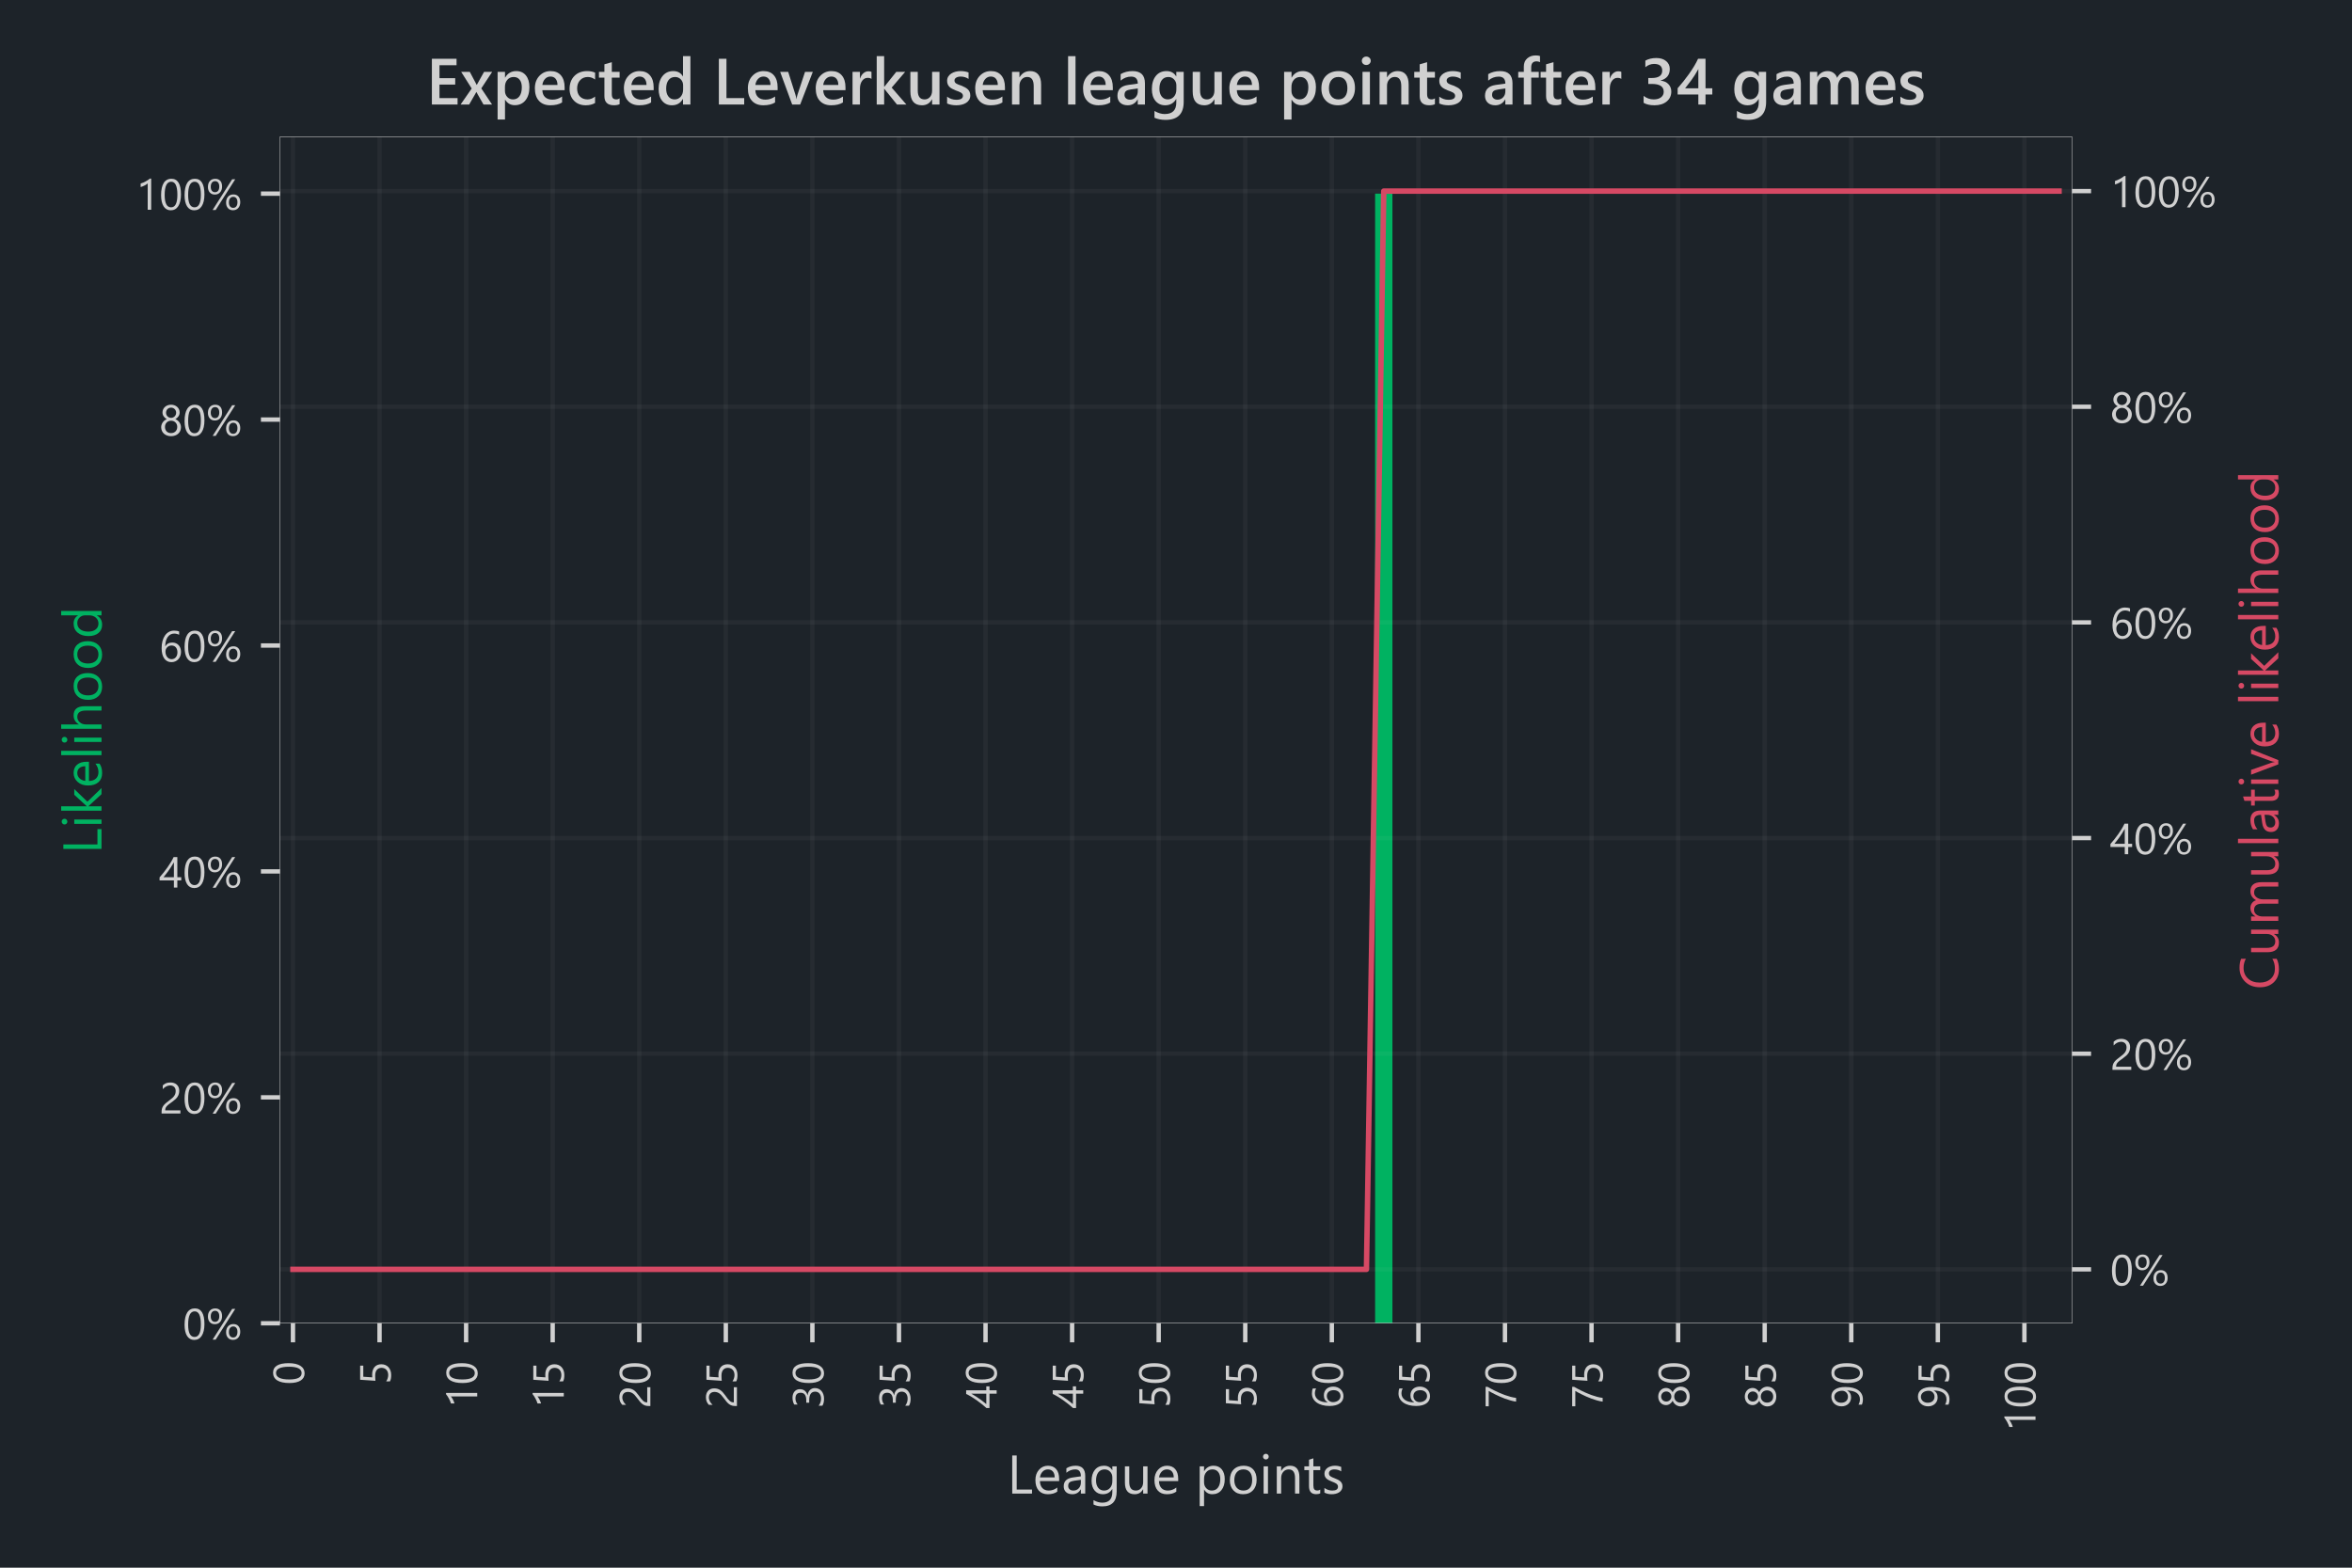 <?xml version="1.0" encoding="utf-8" standalone="no"?>
<!DOCTYPE svg PUBLIC "-//W3C//DTD SVG 1.1//EN"
  "http://www.w3.org/Graphics/SVG/1.1/DTD/svg11.dtd">
<!-- Created with matplotlib (https://matplotlib.org/) -->
<svg height="288pt" version="1.1" viewBox="0 0 432 288" width="432pt" xmlns="http://www.w3.org/2000/svg" xmlns:xlink="http://www.w3.org/1999/xlink">
 <defs>
  <style type="text/css">
*{stroke-linecap:butt;stroke-linejoin:round;}
  </style>
 </defs>
 <g id="figure_1">
  <g id="patch_1">
   <path d="M 0 288 
L 432 288 
L 432 0 
L 0 0 
z
" style="fill:#1d2329;"/>
  </g>
  <g id="axes_1">
   <g id="patch_2">
    <path d="M 51.425 243.1 
L 380.575 243.1 
L 380.575 25.2 
L 51.425 25.2 
z
" style="fill:#1d2329;"/>
   </g>
   <g id="matplotlib.axis_1">
    <g id="xtick_1">
     <g id="line2d_1">
      <path clip-path="url(#p7c67474a3b)" d="M 53.81 243.1 
L 53.81 25.2 
" style="fill:none;stroke:#d0d0d0;stroke-linecap:square;stroke-opacity:0.05;stroke-width:0.8;"/>
     </g>
     <g id="line2d_2">
      <defs>
       <path d="M 0 0 
L 0 3.5 
" id="m8d6b748ff7" style="stroke:#d0d0d0;stroke-width:0.8;"/>
      </defs>
      <g>
       <use style="fill:#d0d0d0;stroke:#d0d0d0;stroke-width:0.8;" x="53.81" xlink:href="#m8d6b748ff7" y="243.1"/>
      </g>
     </g>
     <g id="text_1">
      <!-- 0 -->
      <defs>
       <path d="M 49.812 35.297 
Q 49.812 26.516 48.219 19.719 
Q 46.625 12.938 43.625 8.266 
Q 40.625 3.609 36.25 1.188 
Q 31.891 -1.219 26.312 -1.219 
Q 21.047 -1.219 16.922 1.094 
Q 12.797 3.422 9.953 7.859 
Q 7.125 12.312 5.656 18.781 
Q 4.203 25.25 4.203 33.594 
Q 4.203 42.781 5.734 49.812 
Q 7.281 56.844 10.25 61.594 
Q 13.234 66.359 17.656 68.766 
Q 22.078 71.188 27.781 71.188 
Q 49.812 71.188 49.812 35.297 
z
M 41.609 34.516 
Q 41.609 64.406 27.391 64.406 
Q 12.406 64.406 12.406 33.984 
Q 12.406 5.609 27.094 5.609 
Q 41.609 5.609 41.609 34.516 
z
" id="SegoeUI-48"/>
      </defs>
      <g style="fill:#d0d0d0;" transform="translate(55.851 254.412)rotate(-90)scale(0.08 -0.08)">
       <use xlink:href="#SegoeUI-48"/>
      </g>
     </g>
    </g>
    <g id="xtick_2">
     <g id="line2d_3">
      <path clip-path="url(#p7c67474a3b)" d="M 69.711 243.1 
L 69.711 25.2 
" style="fill:none;stroke:#d0d0d0;stroke-linecap:square;stroke-opacity:0.05;stroke-width:0.8;"/>
     </g>
     <g id="line2d_4">
      <g>
       <use style="fill:#d0d0d0;stroke:#d0d0d0;stroke-width:0.8;" x="69.711" xlink:href="#m8d6b748ff7" y="243.1"/>
      </g>
     </g>
     <g id="text_2">
      <!-- 5 -->
      <defs>
       <path d="M 47.312 21.391 
Q 47.312 16.266 45.547 12.109 
Q 43.797 7.953 40.547 4.969 
Q 37.312 2 32.719 0.391 
Q 28.125 -1.219 22.516 -1.219 
Q 12.75 -1.219 8.016 1.703 
L 8.016 10.203 
Q 15.141 5.609 22.609 5.609 
Q 26.422 5.609 29.469 6.734 
Q 32.516 7.859 34.656 9.859 
Q 36.812 11.859 37.953 14.688 
Q 39.109 17.531 39.109 20.906 
Q 39.109 27.734 34.516 31.609 
Q 29.938 35.5 21.188 35.5 
Q 19.781 35.5 18.219 35.453 
Q 16.656 35.406 15.094 35.328 
Q 13.531 35.25 12.031 35.156 
Q 10.547 35.062 9.328 34.906 
L 11.719 70.016 
L 44.094 70.016 
L 44.094 62.797 
L 18.656 62.797 
L 17.234 42.234 
Q 18.797 42.328 20.547 42.406 
Q 22.312 42.484 23.688 42.484 
Q 29.25 42.484 33.641 41.016 
Q 38.031 39.547 41.078 36.828 
Q 44.141 34.125 45.719 30.188 
Q 47.312 26.266 47.312 21.391 
z
" id="SegoeUI-53"/>
      </defs>
      <g style="fill:#d0d0d0;" transform="translate(71.752 254.412)rotate(-90)scale(0.08 -0.08)">
       <use xlink:href="#SegoeUI-53"/>
      </g>
     </g>
    </g>
    <g id="xtick_3">
     <g id="line2d_5">
      <path clip-path="url(#p7c67474a3b)" d="M 85.612 243.1 
L 85.612 25.2 
" style="fill:none;stroke:#d0d0d0;stroke-linecap:square;stroke-opacity:0.05;stroke-width:0.8;"/>
     </g>
     <g id="line2d_6">
      <g>
       <use style="fill:#d0d0d0;stroke:#d0d0d0;stroke-width:0.8;" x="85.612" xlink:href="#m8d6b748ff7" y="243.1"/>
      </g>
     </g>
     <g id="text_3">
      <!-- 10 -->
      <defs>
       <path d="M 35.359 0 
L 27.344 0 
L 27.344 60.5 
Q 26.422 59.578 24.641 58.375 
Q 22.859 57.172 20.625 56 
Q 18.406 54.828 15.938 53.797 
Q 13.484 52.781 11.141 52.203 
L 11.141 60.297 
Q 13.766 61.031 16.719 62.281 
Q 19.672 63.531 22.531 65.062 
Q 25.391 66.609 27.922 68.281 
Q 30.469 69.969 32.328 71.578 
L 35.359 71.578 
z
" id="SegoeUI-49"/>
      </defs>
      <g style="fill:#d0d0d0;" transform="translate(87.653 258.725)rotate(-90)scale(0.08 -0.08)">
       <use xlink:href="#SegoeUI-49"/>
       <use x="53.906" xlink:href="#SegoeUI-48"/>
      </g>
     </g>
    </g>
    <g id="xtick_4">
     <g id="line2d_7">
      <path clip-path="url(#p7c67474a3b)" d="M 101.513 243.1 
L 101.513 25.2 
" style="fill:none;stroke:#d0d0d0;stroke-linecap:square;stroke-opacity:0.05;stroke-width:0.8;"/>
     </g>
     <g id="line2d_8">
      <g>
       <use style="fill:#d0d0d0;stroke:#d0d0d0;stroke-width:0.8;" x="101.513" xlink:href="#m8d6b748ff7" y="243.1"/>
      </g>
     </g>
     <g id="text_4">
      <!-- 15 -->
      <g style="fill:#d0d0d0;" transform="translate(103.554 258.725)rotate(-90)scale(0.08 -0.08)">
       <use xlink:href="#SegoeUI-49"/>
       <use x="53.906" xlink:href="#SegoeUI-53"/>
      </g>
     </g>
    </g>
    <g id="xtick_5">
     <g id="line2d_9">
      <path clip-path="url(#p7c67474a3b)" d="M 117.414 243.1 
L 117.414 25.2 
" style="fill:none;stroke:#d0d0d0;stroke-linecap:square;stroke-opacity:0.05;stroke-width:0.8;"/>
     </g>
     <g id="line2d_10">
      <g>
       <use style="fill:#d0d0d0;stroke:#d0d0d0;stroke-width:0.8;" x="117.414" xlink:href="#m8d6b748ff7" y="243.1"/>
      </g>
     </g>
     <g id="text_5">
      <!-- 20 -->
      <defs>
       <path d="M 37.703 51.656 
Q 37.703 54.891 36.688 57.281 
Q 35.688 59.672 33.953 61.25 
Q 32.234 62.844 29.891 63.625 
Q 27.547 64.406 24.812 64.406 
Q 22.469 64.406 20.219 63.766 
Q 17.969 63.141 15.844 62.016 
Q 13.719 60.891 11.734 59.328 
Q 9.766 57.766 8.062 55.859 
L 8.062 64.453 
Q 11.422 67.719 15.594 69.453 
Q 19.781 71.188 25.781 71.188 
Q 30.078 71.188 33.734 69.938 
Q 37.406 68.703 40.094 66.312 
Q 42.781 63.922 44.312 60.406 
Q 45.844 56.891 45.844 52.344 
Q 45.844 48.188 44.891 44.812 
Q 43.953 41.453 42.016 38.469 
Q 40.094 35.5 37.156 32.766 
Q 34.234 30.031 30.281 27.203 
Q 25.344 23.688 22.141 21.188 
Q 18.953 18.703 17.062 16.531 
Q 15.188 14.359 14.422 12.188 
Q 13.672 10.016 13.672 7.172 
L 48.531 7.172 
L 48.531 0 
L 5.328 0 
L 5.328 3.469 
Q 5.328 7.953 6.297 11.375 
Q 7.281 14.797 9.516 17.875 
Q 11.766 20.953 15.406 24.016 
Q 19.047 27.094 24.312 30.953 
Q 28.125 33.688 30.688 36.172 
Q 33.25 38.672 34.812 41.156 
Q 36.375 43.656 37.031 46.219 
Q 37.703 48.781 37.703 51.656 
z
" id="SegoeUI-50"/>
      </defs>
      <g style="fill:#d0d0d0;" transform="translate(119.455 258.725)rotate(-90)scale(0.08 -0.08)">
       <use xlink:href="#SegoeUI-50"/>
       <use x="53.906" xlink:href="#SegoeUI-48"/>
      </g>
     </g>
    </g>
    <g id="xtick_6">
     <g id="line2d_11">
      <path clip-path="url(#p7c67474a3b)" d="M 133.315 243.1 
L 133.315 25.2 
" style="fill:none;stroke:#d0d0d0;stroke-linecap:square;stroke-opacity:0.05;stroke-width:0.8;"/>
     </g>
     <g id="line2d_12">
      <g>
       <use style="fill:#d0d0d0;stroke:#d0d0d0;stroke-width:0.8;" x="133.315" xlink:href="#m8d6b748ff7" y="243.1"/>
      </g>
     </g>
     <g id="text_6">
      <!-- 25 -->
      <g style="fill:#d0d0d0;" transform="translate(135.356 258.725)rotate(-90)scale(0.08 -0.08)">
       <use xlink:href="#SegoeUI-50"/>
       <use x="53.906" xlink:href="#SegoeUI-53"/>
      </g>
     </g>
    </g>
    <g id="xtick_7">
     <g id="line2d_13">
      <path clip-path="url(#p7c67474a3b)" d="M 149.216 243.1 
L 149.216 25.2 
" style="fill:none;stroke:#d0d0d0;stroke-linecap:square;stroke-opacity:0.05;stroke-width:0.8;"/>
     </g>
     <g id="line2d_14">
      <g>
       <use style="fill:#d0d0d0;stroke:#d0d0d0;stroke-width:0.8;" x="149.216" xlink:href="#m8d6b748ff7" y="243.1"/>
      </g>
     </g>
     <g id="text_7">
      <!-- 30 -->
      <defs>
       <path d="M 46.531 19.828 
Q 46.531 15.094 44.75 11.203 
Q 42.969 7.328 39.719 4.562 
Q 36.469 1.812 31.922 0.297 
Q 27.391 -1.219 21.922 -1.219 
Q 11.922 -1.219 6 2.594 
L 6 11.188 
Q 13.094 5.609 22.219 5.609 
Q 25.875 5.609 28.828 6.531 
Q 31.781 7.469 33.906 9.219 
Q 36.031 10.984 37.172 13.469 
Q 38.328 15.969 38.328 19.094 
Q 38.328 32.812 18.797 32.812 
L 12.984 32.812 
L 12.984 39.594 
L 18.5 39.594 
Q 35.797 39.594 35.797 52.484 
Q 35.797 64.406 22.609 64.406 
Q 15.188 64.406 8.688 59.422 
L 8.688 67.188 
Q 15.375 71.188 24.609 71.188 
Q 29 71.188 32.562 69.969 
Q 36.141 68.75 38.672 66.547 
Q 41.219 64.359 42.609 61.281 
Q 44 58.203 44 54.5 
Q 44 40.672 30.031 36.719 
L 30.031 36.531 
Q 33.594 36.141 36.625 34.797 
Q 39.656 33.453 41.844 31.297 
Q 44.047 29.156 45.281 26.25 
Q 46.531 23.344 46.531 19.828 
z
" id="SegoeUI-51"/>
      </defs>
      <g style="fill:#d0d0d0;" transform="translate(151.257 258.725)rotate(-90)scale(0.08 -0.08)">
       <use xlink:href="#SegoeUI-51"/>
       <use x="53.906" xlink:href="#SegoeUI-48"/>
      </g>
     </g>
    </g>
    <g id="xtick_8">
     <g id="line2d_15">
      <path clip-path="url(#p7c67474a3b)" d="M 165.117 243.1 
L 165.117 25.2 
" style="fill:none;stroke:#d0d0d0;stroke-linecap:square;stroke-opacity:0.05;stroke-width:0.8;"/>
     </g>
     <g id="line2d_16">
      <g>
       <use style="fill:#d0d0d0;stroke:#d0d0d0;stroke-width:0.8;" x="165.117" xlink:href="#m8d6b748ff7" y="243.1"/>
      </g>
     </g>
     <g id="text_8">
      <!-- 35 -->
      <g style="fill:#d0d0d0;" transform="translate(167.158 258.725)rotate(-90)scale(0.08 -0.08)">
       <use xlink:href="#SegoeUI-51"/>
       <use x="53.906" xlink:href="#SegoeUI-53"/>
      </g>
     </g>
    </g>
    <g id="xtick_9">
     <g id="line2d_17">
      <path clip-path="url(#p7c67474a3b)" d="M 181.018 243.1 
L 181.018 25.2 
" style="fill:none;stroke:#d0d0d0;stroke-linecap:square;stroke-opacity:0.05;stroke-width:0.8;"/>
     </g>
     <g id="line2d_18">
      <g>
       <use style="fill:#d0d0d0;stroke:#d0d0d0;stroke-width:0.8;" x="181.018" xlink:href="#m8d6b748ff7" y="243.1"/>
      </g>
     </g>
     <g id="text_9">
      <!-- 40 -->
      <defs>
       <path d="M 41.5 70.016 
L 41.5 23.781 
L 50.484 23.781 
L 50.484 16.453 
L 41.5 16.453 
L 41.5 0 
L 33.594 0 
L 33.594 16.453 
L 0.688 16.453 
L 0.688 23.391 
Q 5.281 28.562 9.969 34.438 
Q 14.656 40.328 18.922 46.375 
Q 23.188 52.438 26.828 58.469 
Q 30.469 64.5 32.953 70.016 
z
M 9.719 23.781 
L 33.594 23.781 
L 33.594 58.062 
Q 29.938 51.656 26.656 46.625 
Q 23.391 41.609 20.438 37.5 
Q 17.484 33.406 14.797 30.078 
Q 12.109 26.766 9.719 23.781 
z
" id="SegoeUI-52"/>
      </defs>
      <g style="fill:#d0d0d0;" transform="translate(183.059 258.725)rotate(-90)scale(0.08 -0.08)">
       <use xlink:href="#SegoeUI-52"/>
       <use x="53.906" xlink:href="#SegoeUI-48"/>
      </g>
     </g>
    </g>
    <g id="xtick_10">
     <g id="line2d_19">
      <path clip-path="url(#p7c67474a3b)" d="M 196.919 243.1 
L 196.919 25.2 
" style="fill:none;stroke:#d0d0d0;stroke-linecap:square;stroke-opacity:0.05;stroke-width:0.8;"/>
     </g>
     <g id="line2d_20">
      <g>
       <use style="fill:#d0d0d0;stroke:#d0d0d0;stroke-width:0.8;" x="196.919" xlink:href="#m8d6b748ff7" y="243.1"/>
      </g>
     </g>
     <g id="text_10">
      <!-- 45 -->
      <g style="fill:#d0d0d0;" transform="translate(198.96 258.725)rotate(-90)scale(0.08 -0.08)">
       <use xlink:href="#SegoeUI-52"/>
       <use x="53.906" xlink:href="#SegoeUI-53"/>
      </g>
     </g>
    </g>
    <g id="xtick_11">
     <g id="line2d_21">
      <path clip-path="url(#p7c67474a3b)" d="M 212.82 243.1 
L 212.82 25.2 
" style="fill:none;stroke:#d0d0d0;stroke-linecap:square;stroke-opacity:0.05;stroke-width:0.8;"/>
     </g>
     <g id="line2d_22">
      <g>
       <use style="fill:#d0d0d0;stroke:#d0d0d0;stroke-width:0.8;" x="212.82" xlink:href="#m8d6b748ff7" y="243.1"/>
      </g>
     </g>
     <g id="text_11">
      <!-- 50 -->
      <g style="fill:#d0d0d0;" transform="translate(214.861 258.725)rotate(-90)scale(0.08 -0.08)">
       <use xlink:href="#SegoeUI-53"/>
       <use x="53.906" xlink:href="#SegoeUI-48"/>
      </g>
     </g>
    </g>
    <g id="xtick_12">
     <g id="line2d_23">
      <path clip-path="url(#p7c67474a3b)" d="M 228.721 243.1 
L 228.721 25.2 
" style="fill:none;stroke:#d0d0d0;stroke-linecap:square;stroke-opacity:0.05;stroke-width:0.8;"/>
     </g>
     <g id="line2d_24">
      <g>
       <use style="fill:#d0d0d0;stroke:#d0d0d0;stroke-width:0.8;" x="228.721" xlink:href="#m8d6b748ff7" y="243.1"/>
      </g>
     </g>
     <g id="text_12">
      <!-- 55 -->
      <g style="fill:#d0d0d0;" transform="translate(230.762 258.725)rotate(-90)scale(0.08 -0.08)">
       <use xlink:href="#SegoeUI-53"/>
       <use x="53.906" xlink:href="#SegoeUI-53"/>
      </g>
     </g>
    </g>
    <g id="xtick_13">
     <g id="line2d_25">
      <path clip-path="url(#p7c67474a3b)" d="M 244.622 243.1 
L 244.622 25.2 
" style="fill:none;stroke:#d0d0d0;stroke-linecap:square;stroke-opacity:0.05;stroke-width:0.8;"/>
     </g>
     <g id="line2d_26">
      <g>
       <use style="fill:#d0d0d0;stroke:#d0d0d0;stroke-width:0.8;" x="244.622" xlink:href="#m8d6b748ff7" y="243.1"/>
      </g>
     </g>
     <g id="text_13">
      <!-- 60 -->
      <defs>
       <path d="M 49.906 22.219 
Q 49.906 17.094 48.234 12.797 
Q 46.578 8.5 43.641 5.375 
Q 40.719 2.25 36.672 0.516 
Q 32.625 -1.219 27.875 -1.219 
Q 22.609 -1.219 18.438 0.969 
Q 14.266 3.172 11.359 7.297 
Q 8.453 11.422 6.938 17.375 
Q 5.422 23.344 5.422 30.812 
Q 5.422 39.938 7.438 47.375 
Q 9.469 54.828 13.203 60.125 
Q 16.938 65.438 22.203 68.312 
Q 27.484 71.188 33.984 71.188 
Q 41.219 71.188 45.609 69.188 
L 45.609 61.625 
Q 40.188 64.406 34.188 64.406 
Q 29.5 64.406 25.734 62.297 
Q 21.969 60.203 19.281 56.375 
Q 16.609 52.547 15.156 47.125 
Q 13.719 41.703 13.719 35.062 
L 13.922 35.062 
Q 18.75 43.797 29.891 43.797 
Q 34.469 43.797 38.156 42.234 
Q 41.844 40.672 44.453 37.812 
Q 47.078 34.969 48.484 31 
Q 49.906 27.047 49.906 22.219 
z
M 41.703 21.188 
Q 41.703 24.859 40.766 27.781 
Q 39.844 30.719 38.109 32.766 
Q 36.375 34.812 33.828 35.906 
Q 31.297 37.016 28.078 37.016 
Q 25.094 37.016 22.547 35.891 
Q 20.016 34.766 18.156 32.828 
Q 16.312 30.906 15.25 28.344 
Q 14.203 25.781 14.203 22.906 
Q 14.203 19.281 15.234 16.125 
Q 16.266 12.984 18.109 10.641 
Q 19.969 8.297 22.531 6.953 
Q 25.094 5.609 28.219 5.609 
Q 31.25 5.609 33.734 6.75 
Q 36.234 7.906 37.984 9.953 
Q 39.75 12.016 40.719 14.859 
Q 41.703 17.719 41.703 21.188 
z
" id="SegoeUI-54"/>
      </defs>
      <g style="fill:#d0d0d0;" transform="translate(246.663 258.725)rotate(-90)scale(0.08 -0.08)">
       <use xlink:href="#SegoeUI-54"/>
       <use x="53.906" xlink:href="#SegoeUI-48"/>
      </g>
     </g>
    </g>
    <g id="xtick_14">
     <g id="line2d_27">
      <path clip-path="url(#p7c67474a3b)" d="M 260.523 243.1 
L 260.523 25.2 
" style="fill:none;stroke:#d0d0d0;stroke-linecap:square;stroke-opacity:0.05;stroke-width:0.8;"/>
     </g>
     <g id="line2d_28">
      <g>
       <use style="fill:#d0d0d0;stroke:#d0d0d0;stroke-width:0.8;" x="260.523" xlink:href="#m8d6b748ff7" y="243.1"/>
      </g>
     </g>
     <g id="text_14">
      <!-- 65 -->
      <g style="fill:#d0d0d0;" transform="translate(262.564 258.725)rotate(-90)scale(0.08 -0.08)">
       <use xlink:href="#SegoeUI-54"/>
       <use x="53.906" xlink:href="#SegoeUI-53"/>
      </g>
     </g>
    </g>
    <g id="xtick_15">
     <g id="line2d_29">
      <path clip-path="url(#p7c67474a3b)" d="M 276.424 243.1 
L 276.424 25.2 
" style="fill:none;stroke:#d0d0d0;stroke-linecap:square;stroke-opacity:0.05;stroke-width:0.8;"/>
     </g>
     <g id="line2d_30">
      <g>
       <use style="fill:#d0d0d0;stroke:#d0d0d0;stroke-width:0.8;" x="276.424" xlink:href="#m8d6b748ff7" y="243.1"/>
      </g>
     </g>
     <g id="text_15">
      <!-- 70 -->
      <defs>
       <path d="M 49.312 65.375 
Q 47.703 62.594 45.438 58.438 
Q 43.172 54.297 40.625 49.125 
Q 38.094 43.953 35.453 37.984 
Q 32.812 32.031 30.516 25.688 
Q 28.219 19.344 26.484 12.812 
Q 24.75 6.297 23.969 0 
L 15.375 0 
Q 16.266 6.25 18.094 12.766 
Q 19.922 19.281 22.234 25.562 
Q 24.562 31.844 27.141 37.641 
Q 29.734 43.453 32.172 48.328 
Q 34.625 53.219 36.641 56.953 
Q 38.672 60.688 39.891 62.797 
L 4.781 62.797 
L 4.781 70.016 
L 49.312 70.016 
z
" id="SegoeUI-55"/>
      </defs>
      <g style="fill:#d0d0d0;" transform="translate(278.465 258.725)rotate(-90)scale(0.08 -0.08)">
       <use xlink:href="#SegoeUI-55"/>
       <use x="53.906" xlink:href="#SegoeUI-48"/>
      </g>
     </g>
    </g>
    <g id="xtick_16">
     <g id="line2d_31">
      <path clip-path="url(#p7c67474a3b)" d="M 292.325 243.1 
L 292.325 25.2 
" style="fill:none;stroke:#d0d0d0;stroke-linecap:square;stroke-opacity:0.05;stroke-width:0.8;"/>
     </g>
     <g id="line2d_32">
      <g>
       <use style="fill:#d0d0d0;stroke:#d0d0d0;stroke-width:0.8;" x="292.325" xlink:href="#m8d6b748ff7" y="243.1"/>
      </g>
     </g>
     <g id="text_16">
      <!-- 75 -->
      <g style="fill:#d0d0d0;" transform="translate(294.366 258.725)rotate(-90)scale(0.08 -0.08)">
       <use xlink:href="#SegoeUI-55"/>
       <use x="53.906" xlink:href="#SegoeUI-53"/>
      </g>
     </g>
    </g>
    <g id="xtick_17">
     <g id="line2d_33">
      <path clip-path="url(#p7c67474a3b)" d="M 308.226 243.1 
L 308.226 25.2 
" style="fill:none;stroke:#d0d0d0;stroke-linecap:square;stroke-opacity:0.05;stroke-width:0.8;"/>
     </g>
     <g id="line2d_34">
      <g>
       <use style="fill:#d0d0d0;stroke:#d0d0d0;stroke-width:0.8;" x="308.226" xlink:href="#m8d6b748ff7" y="243.1"/>
      </g>
     </g>
     <g id="text_17">
      <!-- 80 -->
      <defs>
       <path d="M 4.391 19.531 
Q 4.391 22.312 5.266 25.125 
Q 6.156 27.938 7.781 30.375 
Q 9.422 32.812 11.844 34.812 
Q 14.266 36.812 17.328 37.984 
Q 12.797 40.531 10.109 44.5 
Q 7.422 48.484 7.422 53.328 
Q 7.422 57.172 8.906 60.438 
Q 10.406 63.719 13.031 66.109 
Q 15.672 68.5 19.281 69.844 
Q 22.906 71.188 27.094 71.188 
Q 31.344 71.188 34.953 69.812 
Q 38.578 68.453 41.203 66.062 
Q 43.844 63.672 45.312 60.391 
Q 46.781 57.125 46.781 53.328 
Q 46.781 48.484 44.094 44.5 
Q 41.406 40.531 36.969 37.984 
Q 39.984 36.812 42.375 34.812 
Q 44.781 32.812 46.406 30.375 
Q 48.047 27.938 48.922 25.125 
Q 49.812 22.312 49.812 19.531 
Q 49.812 14.938 48.141 11.125 
Q 46.484 7.328 43.484 4.609 
Q 40.484 1.906 36.297 0.391 
Q 32.125 -1.125 27.094 -1.125 
Q 22.125 -1.125 17.969 0.391 
Q 13.812 1.906 10.781 4.609 
Q 7.766 7.328 6.078 11.125 
Q 4.391 14.938 4.391 19.531 
z
M 13.094 20.219 
Q 13.094 16.938 14.094 14.297 
Q 15.094 11.672 16.922 9.812 
Q 18.75 7.953 21.359 6.953 
Q 23.969 5.953 27.156 5.953 
Q 30.219 5.953 32.812 6.984 
Q 35.406 8.016 37.281 9.859 
Q 39.156 11.719 40.203 14.359 
Q 41.266 17 41.266 20.219 
Q 41.266 23.141 40.266 25.703 
Q 39.266 28.266 37.406 30.219 
Q 35.547 32.172 32.953 33.297 
Q 30.375 34.422 27.156 34.422 
Q 24.125 34.422 21.562 33.375 
Q 19 32.328 17.109 30.438 
Q 15.234 28.562 14.156 25.953 
Q 13.094 23.344 13.094 20.219 
z
M 15.578 52.688 
Q 15.578 50.203 16.484 48.078 
Q 17.391 45.953 18.969 44.359 
Q 20.562 42.781 22.656 41.875 
Q 24.75 40.969 27.156 40.969 
Q 29.547 40.969 31.672 41.891 
Q 33.797 42.828 35.359 44.406 
Q 36.922 46 37.844 48.125 
Q 38.766 50.25 38.766 52.688 
Q 38.766 55.219 37.859 57.359 
Q 36.969 59.516 35.406 61.078 
Q 33.844 62.641 31.719 63.547 
Q 29.594 64.453 27.156 64.453 
Q 24.562 64.453 22.438 63.516 
Q 20.312 62.594 18.766 61 
Q 17.234 59.422 16.406 57.266 
Q 15.578 55.125 15.578 52.688 
z
" id="SegoeUI-56"/>
      </defs>
      <g style="fill:#d0d0d0;" transform="translate(310.267 258.725)rotate(-90)scale(0.08 -0.08)">
       <use xlink:href="#SegoeUI-56"/>
       <use x="53.906" xlink:href="#SegoeUI-48"/>
      </g>
     </g>
    </g>
    <g id="xtick_18">
     <g id="line2d_35">
      <path clip-path="url(#p7c67474a3b)" d="M 324.127 243.1 
L 324.127 25.2 
" style="fill:none;stroke:#d0d0d0;stroke-linecap:square;stroke-opacity:0.05;stroke-width:0.8;"/>
     </g>
     <g id="line2d_36">
      <g>
       <use style="fill:#d0d0d0;stroke:#d0d0d0;stroke-width:0.8;" x="324.127" xlink:href="#m8d6b748ff7" y="243.1"/>
      </g>
     </g>
     <g id="text_18">
      <!-- 85 -->
      <g style="fill:#d0d0d0;" transform="translate(326.168 258.725)rotate(-90)scale(0.08 -0.08)">
       <use xlink:href="#SegoeUI-56"/>
       <use x="53.906" xlink:href="#SegoeUI-53"/>
      </g>
     </g>
    </g>
    <g id="xtick_19">
     <g id="line2d_37">
      <path clip-path="url(#p7c67474a3b)" d="M 340.028 243.1 
L 340.028 25.2 
" style="fill:none;stroke:#d0d0d0;stroke-linecap:square;stroke-opacity:0.05;stroke-width:0.8;"/>
     </g>
     <g id="line2d_38">
      <g>
       <use style="fill:#d0d0d0;stroke:#d0d0d0;stroke-width:0.8;" x="340.028" xlink:href="#m8d6b748ff7" y="243.1"/>
      </g>
     </g>
     <g id="text_19">
      <!-- 90 -->
      <defs>
       <path d="M 49.031 39.203 
Q 49.031 29.594 47.125 22.094 
Q 45.219 14.594 41.547 9.391 
Q 37.891 4.203 32.609 1.484 
Q 27.344 -1.219 20.609 -1.219 
Q 13.672 -1.219 8.406 1.219 
L 8.406 8.891 
Q 14.203 5.609 20.797 5.609 
Q 25.531 5.609 29.266 7.562 
Q 33.016 9.516 35.594 13.25 
Q 38.188 17 39.547 22.469 
Q 40.922 27.938 40.922 35.016 
L 40.719 35.016 
Q 36.234 25.984 25.094 25.984 
Q 20.609 25.984 16.844 27.562 
Q 13.094 29.156 10.359 32.062 
Q 7.625 34.969 6.109 38.969 
Q 4.594 42.969 4.594 47.797 
Q 4.594 52.984 6.266 57.281 
Q 7.953 61.578 10.953 64.672 
Q 13.969 67.781 18.094 69.484 
Q 22.219 71.188 27.094 71.188 
Q 32.375 71.188 36.453 69.062 
Q 40.531 66.938 43.312 62.859 
Q 46.094 58.797 47.562 52.828 
Q 49.031 46.875 49.031 39.203 
z
M 40.375 46.391 
Q 40.375 50.438 39.328 53.75 
Q 38.281 57.078 36.422 59.438 
Q 34.578 61.812 32 63.109 
Q 29.438 64.406 26.422 64.406 
Q 23.531 64.406 21.047 63.25 
Q 18.562 62.109 16.719 60.031 
Q 14.891 57.953 13.844 55.094 
Q 12.797 52.25 12.797 48.875 
Q 12.797 45.172 13.797 42.234 
Q 14.797 39.312 16.641 37.281 
Q 18.5 35.25 21.109 34.172 
Q 23.734 33.109 26.906 33.109 
Q 29.688 33.109 32.156 34.156 
Q 34.625 35.203 36.453 36.984 
Q 38.281 38.766 39.328 41.188 
Q 40.375 43.609 40.375 46.391 
z
" id="SegoeUI-57"/>
      </defs>
      <g style="fill:#d0d0d0;" transform="translate(342.069 258.725)rotate(-90)scale(0.08 -0.08)">
       <use xlink:href="#SegoeUI-57"/>
       <use x="53.906" xlink:href="#SegoeUI-48"/>
      </g>
     </g>
    </g>
    <g id="xtick_20">
     <g id="line2d_39">
      <path clip-path="url(#p7c67474a3b)" d="M 355.929 243.1 
L 355.929 25.2 
" style="fill:none;stroke:#d0d0d0;stroke-linecap:square;stroke-opacity:0.05;stroke-width:0.8;"/>
     </g>
     <g id="line2d_40">
      <g>
       <use style="fill:#d0d0d0;stroke:#d0d0d0;stroke-width:0.8;" x="355.929" xlink:href="#m8d6b748ff7" y="243.1"/>
      </g>
     </g>
     <g id="text_20">
      <!-- 95 -->
      <g style="fill:#d0d0d0;" transform="translate(357.97 258.725)rotate(-90)scale(0.08 -0.08)">
       <use xlink:href="#SegoeUI-57"/>
       <use x="53.906" xlink:href="#SegoeUI-53"/>
      </g>
     </g>
    </g>
    <g id="xtick_21">
     <g id="line2d_41">
      <path clip-path="url(#p7c67474a3b)" d="M 371.829 243.1 
L 371.829 25.2 
" style="fill:none;stroke:#d0d0d0;stroke-linecap:square;stroke-opacity:0.05;stroke-width:0.8;"/>
     </g>
     <g id="line2d_42">
      <g>
       <use style="fill:#d0d0d0;stroke:#d0d0d0;stroke-width:0.8;" x="371.829" xlink:href="#m8d6b748ff7" y="243.1"/>
      </g>
     </g>
     <g id="text_21">
      <!-- 100 -->
      <g style="fill:#d0d0d0;" transform="translate(373.871 263.038)rotate(-90)scale(0.08 -0.08)">
       <use xlink:href="#SegoeUI-49"/>
       <use x="53.906" xlink:href="#SegoeUI-48"/>
       <use x="107.812" xlink:href="#SegoeUI-48"/>
      </g>
     </g>
    </g>
    <g id="text_22">
     <!-- League points -->
     <defs>
      <path d="M 45.516 0 
L 9.188 0 
L 9.188 70.016 
L 17.391 70.016 
L 17.391 7.422 
L 45.516 7.422 
z
" id="SegoeUI-76"/>
      <path d="M 48.297 23 
L 12.984 23 
Q 13.188 14.656 17.484 10.109 
Q 21.781 5.562 29.297 5.562 
Q 37.75 5.562 44.828 11.141 
L 44.828 3.609 
Q 38.234 -1.172 27.391 -1.172 
Q 16.797 -1.172 10.734 5.641 
Q 4.688 12.453 4.688 24.812 
Q 4.688 36.469 11.297 43.812 
Q 17.922 51.172 27.734 51.172 
Q 37.547 51.172 42.922 44.828 
Q 48.297 38.484 48.297 27.203 
z
M 40.094 29.781 
Q 40.047 36.719 36.75 40.578 
Q 33.453 44.438 27.594 44.438 
Q 21.922 44.438 17.969 40.375 
Q 14.016 36.328 13.094 29.781 
z
" id="SegoeUI-101"/>
      <path d="M 43.891 0 
L 35.891 0 
L 35.891 7.812 
L 35.688 7.812 
Q 30.469 -1.172 20.312 -1.172 
Q 12.844 -1.172 8.609 2.781 
Q 4.391 6.734 4.391 13.281 
Q 4.391 27.297 20.906 29.594 
L 35.891 31.688 
Q 35.891 44.438 25.594 44.438 
Q 16.547 44.438 9.281 38.281 
L 9.281 46.484 
Q 16.656 51.172 26.266 51.172 
Q 43.891 51.172 43.891 32.516 
z
M 35.891 25.297 
L 23.828 23.641 
Q 18.266 22.859 15.422 20.875 
Q 12.594 18.891 12.594 13.875 
Q 12.594 10.203 15.203 7.875 
Q 17.828 5.562 22.172 5.562 
Q 28.125 5.562 32 9.734 
Q 35.891 13.922 35.891 20.312 
z
" id="SegoeUI-97"/>
      <path d="M 50.781 4 
Q 50.781 -23.531 24.422 -23.531 
Q 15.141 -23.531 8.203 -20.016 
L 8.203 -12.016 
Q 16.656 -16.703 24.312 -16.703 
Q 42.781 -16.703 42.781 2.938 
L 42.781 8.406 
L 42.578 8.406 
Q 36.859 -1.172 25.391 -1.172 
Q 16.062 -1.172 10.375 5.484 
Q 4.688 12.156 4.688 23.391 
Q 4.688 36.141 10.812 43.656 
Q 16.938 51.172 27.594 51.172 
Q 37.703 51.172 42.578 43.062 
L 42.781 43.062 
L 42.781 50 
L 50.781 50 
z
M 42.781 22.609 
L 42.781 29.984 
Q 42.781 35.938 38.75 40.188 
Q 34.719 44.438 28.719 44.438 
Q 21.297 44.438 17.094 39.031 
Q 12.891 33.641 12.891 23.922 
Q 12.891 15.578 16.922 10.562 
Q 20.953 5.562 27.594 5.562 
Q 34.328 5.562 38.547 10.344 
Q 42.781 15.141 42.781 22.609 
z
" id="SegoeUI-103"/>
      <path d="M 48.531 0 
L 40.531 0 
L 40.531 7.906 
L 40.328 7.906 
Q 35.359 -1.172 24.906 -1.172 
Q 7.031 -1.172 7.031 20.125 
L 7.031 50 
L 14.984 50 
L 14.984 21.391 
Q 14.984 5.562 27.094 5.562 
Q 32.953 5.562 36.734 9.875 
Q 40.531 14.203 40.531 21.188 
L 40.531 50 
L 48.531 50 
z
" id="SegoeUI-117"/>
      <path id="SegoeUI-32"/>
      <path d="M 16.312 7.234 
L 16.109 7.234 
L 16.109 -23 
L 8.109 -23 
L 8.109 50 
L 16.109 50 
L 16.109 41.219 
L 16.312 41.219 
Q 22.219 51.172 33.594 51.172 
Q 43.266 51.172 48.688 44.453 
Q 54.109 37.75 54.109 26.469 
Q 54.109 13.922 48 6.375 
Q 41.891 -1.172 31.297 -1.172 
Q 21.578 -1.172 16.312 7.234 
z
M 16.109 27.391 
L 16.109 20.406 
Q 16.109 14.203 20.141 9.875 
Q 24.172 5.562 30.375 5.562 
Q 37.641 5.562 41.766 11.125 
Q 45.906 16.703 45.906 26.609 
Q 45.906 34.969 42.047 39.703 
Q 38.188 44.438 31.594 44.438 
Q 24.609 44.438 20.359 39.578 
Q 16.109 34.719 16.109 27.391 
z
" id="SegoeUI-112"/>
      <path d="M 29 -1.172 
Q 17.922 -1.172 11.297 5.828 
Q 4.688 12.844 4.688 24.422 
Q 4.688 37.016 11.562 44.094 
Q 18.453 51.172 30.172 51.172 
Q 41.359 51.172 47.625 44.281 
Q 53.906 37.406 53.906 25.203 
Q 53.906 13.234 47.141 6.031 
Q 40.375 -1.172 29 -1.172 
z
M 29.594 44.438 
Q 21.875 44.438 17.375 39.188 
Q 12.891 33.938 12.891 24.703 
Q 12.891 15.828 17.422 10.688 
Q 21.969 5.562 29.594 5.562 
Q 37.359 5.562 41.531 10.594 
Q 45.703 15.625 45.703 24.906 
Q 45.703 34.281 41.531 39.359 
Q 37.359 44.438 29.594 44.438 
z
" id="SegoeUI-111"/>
      <path d="M 12.203 62.703 
Q 10.062 62.703 8.547 64.156 
Q 7.031 65.625 7.031 67.875 
Q 7.031 70.125 8.547 71.609 
Q 10.062 73.094 12.203 73.094 
Q 14.406 73.094 15.938 71.609 
Q 17.484 70.125 17.484 67.875 
Q 17.484 65.719 15.938 64.203 
Q 14.406 62.703 12.203 62.703 
z
M 16.109 0 
L 8.109 0 
L 8.109 50 
L 16.109 50 
z
" id="SegoeUI-105"/>
      <path d="M 49.609 0 
L 41.609 0 
L 41.609 28.516 
Q 41.609 44.438 29.984 44.438 
Q 23.969 44.438 20.031 39.922 
Q 16.109 35.406 16.109 28.516 
L 16.109 0 
L 8.109 0 
L 8.109 50 
L 16.109 50 
L 16.109 41.703 
L 16.312 41.703 
Q 21.969 51.172 32.719 51.172 
Q 40.922 51.172 45.266 45.875 
Q 49.609 40.578 49.609 30.562 
z
" id="SegoeUI-110"/>
      <path d="M 31.297 0.484 
Q 28.469 -1.078 23.828 -1.078 
Q 10.688 -1.078 10.688 13.578 
L 10.688 43.172 
L 2.094 43.172 
L 2.094 50 
L 10.688 50 
L 10.688 62.203 
L 18.703 64.797 
L 18.703 50 
L 31.297 50 
L 31.297 43.172 
L 18.703 43.172 
L 18.703 14.984 
Q 18.703 9.969 20.406 7.812 
Q 22.125 5.672 26.078 5.672 
Q 29.109 5.672 31.297 7.328 
z
" id="SegoeUI-116"/>
      <path d="M 5.078 1.812 
L 5.078 10.406 
Q 11.625 5.562 19.484 5.562 
Q 30.031 5.562 30.031 12.594 
Q 30.031 14.594 29.125 15.984 
Q 28.219 17.391 26.672 18.453 
Q 25.141 19.531 23.062 20.375 
Q 21 21.234 18.609 22.172 
Q 15.281 23.484 12.766 24.828 
Q 10.25 26.172 8.562 27.859 
Q 6.891 29.547 6.031 31.688 
Q 5.172 33.844 5.172 36.719 
Q 5.172 40.234 6.781 42.938 
Q 8.406 45.656 11.078 47.484 
Q 13.766 49.312 17.203 50.234 
Q 20.656 51.172 24.312 51.172 
Q 30.812 51.172 35.938 48.922 
L 35.938 40.828 
Q 30.422 44.438 23.25 44.438 
Q 21 44.438 19.188 43.922 
Q 17.391 43.406 16.094 42.469 
Q 14.797 41.547 14.078 40.25 
Q 13.375 38.969 13.375 37.406 
Q 13.375 35.453 14.078 34.125 
Q 14.797 32.812 16.156 31.781 
Q 17.531 30.766 19.484 29.938 
Q 21.438 29.109 23.922 28.125 
Q 27.25 26.859 29.875 25.516 
Q 32.516 24.172 34.375 22.484 
Q 36.234 20.797 37.234 18.594 
Q 38.234 16.406 38.234 13.375 
Q 38.234 9.672 36.594 6.938 
Q 34.969 4.203 32.234 2.391 
Q 29.5 0.594 25.922 -0.281 
Q 22.359 -1.172 18.453 -1.172 
Q 10.75 -1.172 5.078 1.812 
z
" id="SegoeUI-115"/>
     </defs>
     <g style="fill:#d0d0d0;" transform="translate(185.002 274.387)scale(0.1 -0.1)">
      <use xlink:href="#SegoeUI-76"/>
      <use x="47.07" xlink:href="#SegoeUI-101"/>
      <use x="99.365" xlink:href="#SegoeUI-97"/>
      <use x="150.244" xlink:href="#SegoeUI-103"/>
      <use x="209.131" xlink:href="#SegoeUI-117"/>
      <use x="265.723" xlink:href="#SegoeUI-101"/>
      <use x="318.018" xlink:href="#SegoeUI-32"/>
      <use x="345.41" xlink:href="#SegoeUI-112"/>
      <use x="404.199" xlink:href="#SegoeUI-111"/>
      <use x="462.793" xlink:href="#SegoeUI-105"/>
      <use x="487.012" xlink:href="#SegoeUI-110"/>
      <use x="543.604" xlink:href="#SegoeUI-116"/>
      <use x="577.49" xlink:href="#SegoeUI-115"/>
     </g>
    </g>
   </g>
   <g id="matplotlib.axis_2">
    <g id="ytick_1">
     <g id="line2d_43">
      <defs>
       <path d="M 0 0 
L -3.5 0 
" id="m47fb621d43" style="stroke:#d0d0d0;stroke-width:0.8;"/>
      </defs>
      <g>
       <use style="fill:#d0d0d0;stroke:#d0d0d0;stroke-width:0.8;" x="51.425" xlink:href="#m47fb621d43" y="243.1"/>
      </g>
     </g>
     <g id="text_23">
      <!-- 0% -->
      <defs>
       <path d="M 19.734 34.906 
Q 12.5 34.906 8.203 39.672 
Q 3.906 44.438 3.906 52.391 
Q 3.906 61.078 8.438 66.078 
Q 12.984 71.094 20.703 71.094 
Q 28.172 71.094 32.297 66.453 
Q 36.422 61.812 36.422 53.422 
Q 36.422 45.016 31.812 39.953 
Q 27.203 34.906 19.734 34.906 
z
M 20.406 65.719 
Q 15.766 65.719 13.078 62.281 
Q 10.406 58.844 10.406 52.828 
Q 10.406 46.922 13.031 43.625 
Q 15.672 40.328 20.219 40.328 
Q 24.812 40.328 27.391 43.75 
Q 29.984 47.172 29.984 53.219 
Q 29.984 59.125 27.422 62.422 
Q 24.859 65.719 20.406 65.719 
z
M 66.609 70.016 
L 21.688 -0.484 
L 14.703 -0.484 
L 59.578 70.016 
z
M 61.422 -1.078 
Q 54.203 -1.078 49.906 3.703 
Q 45.609 8.5 45.609 16.406 
Q 45.609 25.094 50.188 30.141 
Q 54.781 35.203 62.406 35.203 
Q 69.828 35.203 73.969 30.516 
Q 78.125 25.828 78.125 17.391 
Q 78.125 9.031 73.5 3.969 
Q 68.891 -1.078 61.422 -1.078 
z
M 62.109 29.688 
Q 57.422 29.688 54.75 26.266 
Q 52.094 22.859 52.094 16.797 
Q 52.094 10.984 54.734 7.688 
Q 57.375 4.391 61.922 4.391 
Q 66.5 4.391 69.094 7.828 
Q 71.688 11.281 71.688 17.281 
Q 71.688 23.25 69.109 26.469 
Q 66.547 29.688 62.109 29.688 
z
" id="SegoeUI-37"/>
      </defs>
      <g style="fill:#d0d0d0;" transform="translate(33.565 246.061)scale(0.08 -0.08)">
       <use xlink:href="#SegoeUI-48"/>
       <use x="53.906" xlink:href="#SegoeUI-37"/>
      </g>
     </g>
    </g>
    <g id="ytick_2">
     <g id="line2d_44">
      <g>
       <use style="fill:#d0d0d0;stroke:#d0d0d0;stroke-width:0.8;" x="51.425" xlink:href="#m47fb621d43" y="201.595"/>
      </g>
     </g>
     <g id="text_24">
      <!-- 20% -->
      <g style="fill:#d0d0d0;" transform="translate(29.253 204.556)scale(0.08 -0.08)">
       <use xlink:href="#SegoeUI-50"/>
       <use x="53.906" xlink:href="#SegoeUI-48"/>
       <use x="107.812" xlink:href="#SegoeUI-37"/>
      </g>
     </g>
    </g>
    <g id="ytick_3">
     <g id="line2d_45">
      <g>
       <use style="fill:#d0d0d0;stroke:#d0d0d0;stroke-width:0.8;" x="51.425" xlink:href="#m47fb621d43" y="160.09"/>
      </g>
     </g>
     <g id="text_25">
      <!-- 40% -->
      <g style="fill:#d0d0d0;" transform="translate(29.253 163.052)scale(0.08 -0.08)">
       <use xlink:href="#SegoeUI-52"/>
       <use x="53.906" xlink:href="#SegoeUI-48"/>
       <use x="107.812" xlink:href="#SegoeUI-37"/>
      </g>
     </g>
    </g>
    <g id="ytick_4">
     <g id="line2d_46">
      <g>
       <use style="fill:#d0d0d0;stroke:#d0d0d0;stroke-width:0.8;" x="51.425" xlink:href="#m47fb621d43" y="118.586"/>
      </g>
     </g>
     <g id="text_26">
      <!-- 60% -->
      <g style="fill:#d0d0d0;" transform="translate(29.253 121.547)scale(0.08 -0.08)">
       <use xlink:href="#SegoeUI-54"/>
       <use x="53.906" xlink:href="#SegoeUI-48"/>
       <use x="107.812" xlink:href="#SegoeUI-37"/>
      </g>
     </g>
    </g>
    <g id="ytick_5">
     <g id="line2d_47">
      <g>
       <use style="fill:#d0d0d0;stroke:#d0d0d0;stroke-width:0.8;" x="51.425" xlink:href="#m47fb621d43" y="77.081"/>
      </g>
     </g>
     <g id="text_27">
      <!-- 80% -->
      <g style="fill:#d0d0d0;" transform="translate(29.253 80.042)scale(0.08 -0.08)">
       <use xlink:href="#SegoeUI-56"/>
       <use x="53.906" xlink:href="#SegoeUI-48"/>
       <use x="107.812" xlink:href="#SegoeUI-37"/>
      </g>
     </g>
    </g>
    <g id="ytick_6">
     <g id="line2d_48">
      <g>
       <use style="fill:#d0d0d0;stroke:#d0d0d0;stroke-width:0.8;" x="51.425" xlink:href="#m47fb621d43" y="35.576"/>
      </g>
     </g>
     <g id="text_28">
      <!-- 100% -->
      <g style="fill:#d0d0d0;" transform="translate(24.94 38.537)scale(0.08 -0.08)">
       <use xlink:href="#SegoeUI-49"/>
       <use x="53.906" xlink:href="#SegoeUI-48"/>
       <use x="107.812" xlink:href="#SegoeUI-48"/>
       <use x="161.719" xlink:href="#SegoeUI-37"/>
      </g>
     </g>
    </g>
    <g id="text_29">
     <!-- Likelihood -->
     <defs>
      <path d="M 49.609 0 
L 38.375 0 
L 16.312 24.031 
L 16.109 24.031 
L 16.109 0 
L 8.109 0 
L 8.109 74.031 
L 16.109 74.031 
L 16.109 27.094 
L 16.312 27.094 
L 37.312 50 
L 47.797 50 
L 24.609 25.875 
z
" id="SegoeUI-107"/>
      <path d="M 16.109 0 
L 8.109 0 
L 8.109 74.031 
L 16.109 74.031 
z
" id="SegoeUI-108"/>
      <path d="M 49.609 0 
L 41.609 0 
L 41.609 28.812 
Q 41.609 44.438 29.984 44.438 
Q 24.125 44.438 20.109 39.922 
Q 16.109 35.406 16.109 28.328 
L 16.109 0 
L 8.109 0 
L 8.109 74.031 
L 16.109 74.031 
L 16.109 41.703 
L 16.312 41.703 
Q 22.078 51.172 32.719 51.172 
Q 49.609 51.172 49.609 30.812 
z
" id="SegoeUI-104"/>
      <path d="M 50.781 0 
L 42.781 0 
L 42.781 8.5 
L 42.578 8.5 
Q 37.016 -1.172 25.391 -1.172 
Q 15.969 -1.172 10.328 5.531 
Q 4.688 12.25 4.688 23.828 
Q 4.688 36.234 10.938 43.703 
Q 17.188 51.172 27.594 51.172 
Q 37.891 51.172 42.578 43.062 
L 42.781 43.062 
L 42.781 74.031 
L 50.781 74.031 
z
M 42.781 22.609 
L 42.781 29.984 
Q 42.781 36.031 38.766 40.234 
Q 34.766 44.438 28.609 44.438 
Q 21.297 44.438 17.094 39.062 
Q 12.891 33.688 12.891 24.219 
Q 12.891 15.578 16.922 10.562 
Q 20.953 5.562 27.734 5.562 
Q 34.422 5.562 38.594 10.391 
Q 42.781 15.234 42.781 22.609 
z
" id="SegoeUI-100"/>
     </defs>
     <g style="fill:#00b261;" transform="translate(18.64 156.869)rotate(-90)scale(0.1 -0.1)">
      <use xlink:href="#SegoeUI-76"/>
      <use x="47.07" xlink:href="#SegoeUI-105"/>
      <use x="71.289" xlink:href="#SegoeUI-107"/>
      <use x="120.965" xlink:href="#SegoeUI-101"/>
      <use x="173.26" xlink:href="#SegoeUI-108"/>
      <use x="197.479" xlink:href="#SegoeUI-105"/>
      <use x="221.697" xlink:href="#SegoeUI-104"/>
      <use x="278.289" xlink:href="#SegoeUI-111"/>
      <use x="336.883" xlink:href="#SegoeUI-111"/>
      <use x="395.477" xlink:href="#SegoeUI-100"/>
     </g>
    </g>
   </g>
   <g id="patch_3">
    <path clip-path="url(#p7c67474a3b)" d="M 52.22 243.1 
L 55.4 243.1 
L 55.4 243.1 
L 52.22 243.1 
z
" style="fill:#00b261;"/>
   </g>
   <g id="patch_4">
    <path clip-path="url(#p7c67474a3b)" d="M 55.4 243.1 
L 58.58 243.1 
L 58.58 243.1 
L 55.4 243.1 
z
" style="fill:#00b261;"/>
   </g>
   <g id="patch_5">
    <path clip-path="url(#p7c67474a3b)" d="M 58.58 243.1 
L 61.761 243.1 
L 61.761 243.1 
L 58.58 243.1 
z
" style="fill:#00b261;"/>
   </g>
   <g id="patch_6">
    <path clip-path="url(#p7c67474a3b)" d="M 61.761 243.1 
L 64.941 243.1 
L 64.941 243.1 
L 61.761 243.1 
z
" style="fill:#00b261;"/>
   </g>
   <g id="patch_7">
    <path clip-path="url(#p7c67474a3b)" d="M 64.941 243.1 
L 68.121 243.1 
L 68.121 243.1 
L 64.941 243.1 
z
" style="fill:#00b261;"/>
   </g>
   <g id="patch_8">
    <path clip-path="url(#p7c67474a3b)" d="M 68.121 243.1 
L 71.301 243.1 
L 71.301 243.1 
L 68.121 243.1 
z
" style="fill:#00b261;"/>
   </g>
   <g id="patch_9">
    <path clip-path="url(#p7c67474a3b)" d="M 71.301 243.1 
L 74.481 243.1 
L 74.481 243.1 
L 71.301 243.1 
z
" style="fill:#00b261;"/>
   </g>
   <g id="patch_10">
    <path clip-path="url(#p7c67474a3b)" d="M 74.481 243.1 
L 77.662 243.1 
L 77.662 243.1 
L 74.481 243.1 
z
" style="fill:#00b261;"/>
   </g>
   <g id="patch_11">
    <path clip-path="url(#p7c67474a3b)" d="M 77.662 243.1 
L 80.842 243.1 
L 80.842 243.1 
L 77.662 243.1 
z
" style="fill:#00b261;"/>
   </g>
   <g id="patch_12">
    <path clip-path="url(#p7c67474a3b)" d="M 80.842 243.1 
L 84.022 243.1 
L 84.022 243.1 
L 80.842 243.1 
z
" style="fill:#00b261;"/>
   </g>
   <g id="patch_13">
    <path clip-path="url(#p7c67474a3b)" d="M 84.022 243.1 
L 87.202 243.1 
L 87.202 243.1 
L 84.022 243.1 
z
" style="fill:#00b261;"/>
   </g>
   <g id="patch_14">
    <path clip-path="url(#p7c67474a3b)" d="M 87.202 243.1 
L 90.382 243.1 
L 90.382 243.1 
L 87.202 243.1 
z
" style="fill:#00b261;"/>
   </g>
   <g id="patch_15">
    <path clip-path="url(#p7c67474a3b)" d="M 90.382 243.1 
L 93.563 243.1 
L 93.563 243.1 
L 90.382 243.1 
z
" style="fill:#00b261;"/>
   </g>
   <g id="patch_16">
    <path clip-path="url(#p7c67474a3b)" d="M 93.563 243.1 
L 96.743 243.1 
L 96.743 243.1 
L 93.563 243.1 
z
" style="fill:#00b261;"/>
   </g>
   <g id="patch_17">
    <path clip-path="url(#p7c67474a3b)" d="M 96.743 243.1 
L 99.923 243.1 
L 99.923 243.1 
L 96.743 243.1 
z
" style="fill:#00b261;"/>
   </g>
   <g id="patch_18">
    <path clip-path="url(#p7c67474a3b)" d="M 99.923 243.1 
L 103.103 243.1 
L 103.103 243.1 
L 99.923 243.1 
z
" style="fill:#00b261;"/>
   </g>
   <g id="patch_19">
    <path clip-path="url(#p7c67474a3b)" d="M 103.103 243.1 
L 106.283 243.1 
L 106.283 243.1 
L 103.103 243.1 
z
" style="fill:#00b261;"/>
   </g>
   <g id="patch_20">
    <path clip-path="url(#p7c67474a3b)" d="M 106.283 243.1 
L 109.464 243.1 
L 109.464 243.1 
L 106.283 243.1 
z
" style="fill:#00b261;"/>
   </g>
   <g id="patch_21">
    <path clip-path="url(#p7c67474a3b)" d="M 109.464 243.1 
L 112.644 243.1 
L 112.644 243.1 
L 109.464 243.1 
z
" style="fill:#00b261;"/>
   </g>
   <g id="patch_22">
    <path clip-path="url(#p7c67474a3b)" d="M 112.644 243.1 
L 115.824 243.1 
L 115.824 243.1 
L 112.644 243.1 
z
" style="fill:#00b261;"/>
   </g>
   <g id="patch_23">
    <path clip-path="url(#p7c67474a3b)" d="M 115.824 243.1 
L 119.004 243.1 
L 119.004 243.1 
L 115.824 243.1 
z
" style="fill:#00b261;"/>
   </g>
   <g id="patch_24">
    <path clip-path="url(#p7c67474a3b)" d="M 119.004 243.1 
L 122.184 243.1 
L 122.184 243.1 
L 119.004 243.1 
z
" style="fill:#00b261;"/>
   </g>
   <g id="patch_25">
    <path clip-path="url(#p7c67474a3b)" d="M 122.184 243.1 
L 125.364 243.1 
L 125.364 243.1 
L 122.184 243.1 
z
" style="fill:#00b261;"/>
   </g>
   <g id="patch_26">
    <path clip-path="url(#p7c67474a3b)" d="M 125.364 243.1 
L 128.545 243.1 
L 128.545 243.1 
L 125.364 243.1 
z
" style="fill:#00b261;"/>
   </g>
   <g id="patch_27">
    <path clip-path="url(#p7c67474a3b)" d="M 128.545 243.1 
L 131.725 243.1 
L 131.725 243.1 
L 128.545 243.1 
z
" style="fill:#00b261;"/>
   </g>
   <g id="patch_28">
    <path clip-path="url(#p7c67474a3b)" d="M 131.725 243.1 
L 134.905 243.1 
L 134.905 243.1 
L 131.725 243.1 
z
" style="fill:#00b261;"/>
   </g>
   <g id="patch_29">
    <path clip-path="url(#p7c67474a3b)" d="M 134.905 243.1 
L 138.085 243.1 
L 138.085 243.1 
L 134.905 243.1 
z
" style="fill:#00b261;"/>
   </g>
   <g id="patch_30">
    <path clip-path="url(#p7c67474a3b)" d="M 138.085 243.1 
L 141.265 243.1 
L 141.265 243.1 
L 138.085 243.1 
z
" style="fill:#00b261;"/>
   </g>
   <g id="patch_31">
    <path clip-path="url(#p7c67474a3b)" d="M 141.265 243.1 
L 144.446 243.1 
L 144.446 243.1 
L 141.265 243.1 
z
" style="fill:#00b261;"/>
   </g>
   <g id="patch_32">
    <path clip-path="url(#p7c67474a3b)" d="M 144.446 243.1 
L 147.626 243.1 
L 147.626 243.1 
L 144.446 243.1 
z
" style="fill:#00b261;"/>
   </g>
   <g id="patch_33">
    <path clip-path="url(#p7c67474a3b)" d="M 147.626 243.1 
L 150.806 243.1 
L 150.806 243.1 
L 147.626 243.1 
z
" style="fill:#00b261;"/>
   </g>
   <g id="patch_34">
    <path clip-path="url(#p7c67474a3b)" d="M 150.806 243.1 
L 153.986 243.1 
L 153.986 243.1 
L 150.806 243.1 
z
" style="fill:#00b261;"/>
   </g>
   <g id="patch_35">
    <path clip-path="url(#p7c67474a3b)" d="M 153.986 243.1 
L 157.166 243.1 
L 157.166 243.1 
L 153.986 243.1 
z
" style="fill:#00b261;"/>
   </g>
   <g id="patch_36">
    <path clip-path="url(#p7c67474a3b)" d="M 157.166 243.1 
L 160.347 243.1 
L 160.347 243.1 
L 157.166 243.1 
z
" style="fill:#00b261;"/>
   </g>
   <g id="patch_37">
    <path clip-path="url(#p7c67474a3b)" d="M 160.347 243.1 
L 163.527 243.1 
L 163.527 243.1 
L 160.347 243.1 
z
" style="fill:#00b261;"/>
   </g>
   <g id="patch_38">
    <path clip-path="url(#p7c67474a3b)" d="M 163.527 243.1 
L 166.707 243.1 
L 166.707 243.1 
L 163.527 243.1 
z
" style="fill:#00b261;"/>
   </g>
   <g id="patch_39">
    <path clip-path="url(#p7c67474a3b)" d="M 166.707 243.1 
L 169.887 243.1 
L 169.887 243.1 
L 166.707 243.1 
z
" style="fill:#00b261;"/>
   </g>
   <g id="patch_40">
    <path clip-path="url(#p7c67474a3b)" d="M 169.887 243.1 
L 173.067 243.1 
L 173.067 243.1 
L 169.887 243.1 
z
" style="fill:#00b261;"/>
   </g>
   <g id="patch_41">
    <path clip-path="url(#p7c67474a3b)" d="M 173.067 243.1 
L 176.248 243.1 
L 176.248 243.1 
L 173.067 243.1 
z
" style="fill:#00b261;"/>
   </g>
   <g id="patch_42">
    <path clip-path="url(#p7c67474a3b)" d="M 176.248 243.1 
L 179.428 243.1 
L 179.428 243.1 
L 176.248 243.1 
z
" style="fill:#00b261;"/>
   </g>
   <g id="patch_43">
    <path clip-path="url(#p7c67474a3b)" d="M 179.428 243.1 
L 182.608 243.1 
L 182.608 243.1 
L 179.428 243.1 
z
" style="fill:#00b261;"/>
   </g>
   <g id="patch_44">
    <path clip-path="url(#p7c67474a3b)" d="M 182.608 243.1 
L 185.788 243.1 
L 185.788 243.1 
L 182.608 243.1 
z
" style="fill:#00b261;"/>
   </g>
   <g id="patch_45">
    <path clip-path="url(#p7c67474a3b)" d="M 185.788 243.1 
L 188.968 243.1 
L 188.968 243.1 
L 185.788 243.1 
z
" style="fill:#00b261;"/>
   </g>
   <g id="patch_46">
    <path clip-path="url(#p7c67474a3b)" d="M 188.968 243.1 
L 192.149 243.1 
L 192.149 243.1 
L 188.968 243.1 
z
" style="fill:#00b261;"/>
   </g>
   <g id="patch_47">
    <path clip-path="url(#p7c67474a3b)" d="M 192.149 243.1 
L 195.329 243.1 
L 195.329 243.1 
L 192.149 243.1 
z
" style="fill:#00b261;"/>
   </g>
   <g id="patch_48">
    <path clip-path="url(#p7c67474a3b)" d="M 195.329 243.1 
L 198.509 243.1 
L 198.509 243.1 
L 195.329 243.1 
z
" style="fill:#00b261;"/>
   </g>
   <g id="patch_49">
    <path clip-path="url(#p7c67474a3b)" d="M 198.509 243.1 
L 201.689 243.1 
L 201.689 243.1 
L 198.509 243.1 
z
" style="fill:#00b261;"/>
   </g>
   <g id="patch_50">
    <path clip-path="url(#p7c67474a3b)" d="M 201.689 243.1 
L 204.869 243.1 
L 204.869 243.1 
L 201.689 243.1 
z
" style="fill:#00b261;"/>
   </g>
   <g id="patch_51">
    <path clip-path="url(#p7c67474a3b)" d="M 204.869 243.1 
L 208.05 243.1 
L 208.05 243.1 
L 204.869 243.1 
z
" style="fill:#00b261;"/>
   </g>
   <g id="patch_52">
    <path clip-path="url(#p7c67474a3b)" d="M 208.05 243.1 
L 211.23 243.1 
L 211.23 243.1 
L 208.05 243.1 
z
" style="fill:#00b261;"/>
   </g>
   <g id="patch_53">
    <path clip-path="url(#p7c67474a3b)" d="M 211.23 243.1 
L 214.41 243.1 
L 214.41 243.1 
L 211.23 243.1 
z
" style="fill:#00b261;"/>
   </g>
   <g id="patch_54">
    <path clip-path="url(#p7c67474a3b)" d="M 214.41 243.1 
L 217.59 243.1 
L 217.59 243.1 
L 214.41 243.1 
z
" style="fill:#00b261;"/>
   </g>
   <g id="patch_55">
    <path clip-path="url(#p7c67474a3b)" d="M 217.59 243.1 
L 220.77 243.1 
L 220.77 243.1 
L 217.59 243.1 
z
" style="fill:#00b261;"/>
   </g>
   <g id="patch_56">
    <path clip-path="url(#p7c67474a3b)" d="M 220.77 243.1 
L 223.95 243.1 
L 223.95 243.1 
L 220.77 243.1 
z
" style="fill:#00b261;"/>
   </g>
   <g id="patch_57">
    <path clip-path="url(#p7c67474a3b)" d="M 223.95 243.1 
L 227.131 243.1 
L 227.131 243.1 
L 223.95 243.1 
z
" style="fill:#00b261;"/>
   </g>
   <g id="patch_58">
    <path clip-path="url(#p7c67474a3b)" d="M 227.131 243.1 
L 230.311 243.1 
L 230.311 243.1 
L 227.131 243.1 
z
" style="fill:#00b261;"/>
   </g>
   <g id="patch_59">
    <path clip-path="url(#p7c67474a3b)" d="M 230.311 243.1 
L 233.491 243.1 
L 233.491 243.1 
L 230.311 243.1 
z
" style="fill:#00b261;"/>
   </g>
   <g id="patch_60">
    <path clip-path="url(#p7c67474a3b)" d="M 233.491 243.1 
L 236.671 243.1 
L 236.671 243.1 
L 233.491 243.1 
z
" style="fill:#00b261;"/>
   </g>
   <g id="patch_61">
    <path clip-path="url(#p7c67474a3b)" d="M 236.671 243.1 
L 239.851 243.1 
L 239.851 243.1 
L 236.671 243.1 
z
" style="fill:#00b261;"/>
   </g>
   <g id="patch_62">
    <path clip-path="url(#p7c67474a3b)" d="M 239.851 243.1 
L 243.032 243.1 
L 243.032 243.1 
L 239.851 243.1 
z
" style="fill:#00b261;"/>
   </g>
   <g id="patch_63">
    <path clip-path="url(#p7c67474a3b)" d="M 243.032 243.1 
L 246.212 243.1 
L 246.212 243.1 
L 243.032 243.1 
z
" style="fill:#00b261;"/>
   </g>
   <g id="patch_64">
    <path clip-path="url(#p7c67474a3b)" d="M 246.212 243.1 
L 249.392 243.1 
L 249.392 243.1 
L 246.212 243.1 
z
" style="fill:#00b261;"/>
   </g>
   <g id="patch_65">
    <path clip-path="url(#p7c67474a3b)" d="M 249.392 243.1 
L 252.572 243.1 
L 252.572 243.1 
L 249.392 243.1 
z
" style="fill:#00b261;"/>
   </g>
   <g id="patch_66">
    <path clip-path="url(#p7c67474a3b)" d="M 252.572 243.1 
L 255.752 243.1 
L 255.752 35.576 
L 252.572 35.576 
z
" style="fill:#00b261;"/>
   </g>
   <g id="patch_67">
    <path clip-path="url(#p7c67474a3b)" d="M 255.752 243.1 
L 258.933 243.1 
L 258.933 243.1 
L 255.752 243.1 
z
" style="fill:#00b261;"/>
   </g>
   <g id="patch_68">
    <path clip-path="url(#p7c67474a3b)" d="M 258.933 243.1 
L 262.113 243.1 
L 262.113 243.1 
L 258.933 243.1 
z
" style="fill:#00b261;"/>
   </g>
   <g id="patch_69">
    <path clip-path="url(#p7c67474a3b)" d="M 262.113 243.1 
L 265.293 243.1 
L 265.293 243.1 
L 262.113 243.1 
z
" style="fill:#00b261;"/>
   </g>
   <g id="patch_70">
    <path clip-path="url(#p7c67474a3b)" d="M 265.293 243.1 
L 268.473 243.1 
L 268.473 243.1 
L 265.293 243.1 
z
" style="fill:#00b261;"/>
   </g>
   <g id="patch_71">
    <path clip-path="url(#p7c67474a3b)" d="M 268.473 243.1 
L 271.653 243.1 
L 271.653 243.1 
L 268.473 243.1 
z
" style="fill:#00b261;"/>
   </g>
   <g id="patch_72">
    <path clip-path="url(#p7c67474a3b)" d="M 271.653 243.1 
L 274.834 243.1 
L 274.834 243.1 
L 271.653 243.1 
z
" style="fill:#00b261;"/>
   </g>
   <g id="patch_73">
    <path clip-path="url(#p7c67474a3b)" d="M 274.834 243.1 
L 278.014 243.1 
L 278.014 243.1 
L 274.834 243.1 
z
" style="fill:#00b261;"/>
   </g>
   <g id="patch_74">
    <path clip-path="url(#p7c67474a3b)" d="M 278.014 243.1 
L 281.194 243.1 
L 281.194 243.1 
L 278.014 243.1 
z
" style="fill:#00b261;"/>
   </g>
   <g id="patch_75">
    <path clip-path="url(#p7c67474a3b)" d="M 281.194 243.1 
L 284.374 243.1 
L 284.374 243.1 
L 281.194 243.1 
z
" style="fill:#00b261;"/>
   </g>
   <g id="patch_76">
    <path clip-path="url(#p7c67474a3b)" d="M 284.374 243.1 
L 287.554 243.1 
L 287.554 243.1 
L 284.374 243.1 
z
" style="fill:#00b261;"/>
   </g>
   <g id="patch_77">
    <path clip-path="url(#p7c67474a3b)" d="M 287.554 243.1 
L 290.735 243.1 
L 290.735 243.1 
L 287.554 243.1 
z
" style="fill:#00b261;"/>
   </g>
   <g id="patch_78">
    <path clip-path="url(#p7c67474a3b)" d="M 290.735 243.1 
L 293.915 243.1 
L 293.915 243.1 
L 290.735 243.1 
z
" style="fill:#00b261;"/>
   </g>
   <g id="patch_79">
    <path clip-path="url(#p7c67474a3b)" d="M 293.915 243.1 
L 297.095 243.1 
L 297.095 243.1 
L 293.915 243.1 
z
" style="fill:#00b261;"/>
   </g>
   <g id="patch_80">
    <path clip-path="url(#p7c67474a3b)" d="M 297.095 243.1 
L 300.275 243.1 
L 300.275 243.1 
L 297.095 243.1 
z
" style="fill:#00b261;"/>
   </g>
   <g id="patch_81">
    <path clip-path="url(#p7c67474a3b)" d="M 300.275 243.1 
L 303.455 243.1 
L 303.455 243.1 
L 300.275 243.1 
z
" style="fill:#00b261;"/>
   </g>
   <g id="patch_82">
    <path clip-path="url(#p7c67474a3b)" d="M 303.455 243.1 
L 306.636 243.1 
L 306.636 243.1 
L 303.455 243.1 
z
" style="fill:#00b261;"/>
   </g>
   <g id="patch_83">
    <path clip-path="url(#p7c67474a3b)" d="M 306.636 243.1 
L 309.816 243.1 
L 309.816 243.1 
L 306.636 243.1 
z
" style="fill:#00b261;"/>
   </g>
   <g id="patch_84">
    <path clip-path="url(#p7c67474a3b)" d="M 309.816 243.1 
L 312.996 243.1 
L 312.996 243.1 
L 309.816 243.1 
z
" style="fill:#00b261;"/>
   </g>
   <g id="patch_85">
    <path clip-path="url(#p7c67474a3b)" d="M 312.996 243.1 
L 316.176 243.1 
L 316.176 243.1 
L 312.996 243.1 
z
" style="fill:#00b261;"/>
   </g>
   <g id="patch_86">
    <path clip-path="url(#p7c67474a3b)" d="M 316.176 243.1 
L 319.356 243.1 
L 319.356 243.1 
L 316.176 243.1 
z
" style="fill:#00b261;"/>
   </g>
   <g id="patch_87">
    <path clip-path="url(#p7c67474a3b)" d="M 319.356 243.1 
L 322.536 243.1 
L 322.536 243.1 
L 319.356 243.1 
z
" style="fill:#00b261;"/>
   </g>
   <g id="patch_88">
    <path clip-path="url(#p7c67474a3b)" d="M 322.536 243.1 
L 325.717 243.1 
L 325.717 243.1 
L 322.536 243.1 
z
" style="fill:#00b261;"/>
   </g>
   <g id="patch_89">
    <path clip-path="url(#p7c67474a3b)" d="M 325.717 243.1 
L 328.897 243.1 
L 328.897 243.1 
L 325.717 243.1 
z
" style="fill:#00b261;"/>
   </g>
   <g id="patch_90">
    <path clip-path="url(#p7c67474a3b)" d="M 328.897 243.1 
L 332.077 243.1 
L 332.077 243.1 
L 328.897 243.1 
z
" style="fill:#00b261;"/>
   </g>
   <g id="patch_91">
    <path clip-path="url(#p7c67474a3b)" d="M 332.077 243.1 
L 335.257 243.1 
L 335.257 243.1 
L 332.077 243.1 
z
" style="fill:#00b261;"/>
   </g>
   <g id="patch_92">
    <path clip-path="url(#p7c67474a3b)" d="M 335.257 243.1 
L 338.437 243.1 
L 338.437 243.1 
L 335.257 243.1 
z
" style="fill:#00b261;"/>
   </g>
   <g id="patch_93">
    <path clip-path="url(#p7c67474a3b)" d="M 338.437 243.1 
L 341.618 243.1 
L 341.618 243.1 
L 338.437 243.1 
z
" style="fill:#00b261;"/>
   </g>
   <g id="patch_94">
    <path clip-path="url(#p7c67474a3b)" d="M 341.618 243.1 
L 344.798 243.1 
L 344.798 243.1 
L 341.618 243.1 
z
" style="fill:#00b261;"/>
   </g>
   <g id="patch_95">
    <path clip-path="url(#p7c67474a3b)" d="M 344.798 243.1 
L 347.978 243.1 
L 347.978 243.1 
L 344.798 243.1 
z
" style="fill:#00b261;"/>
   </g>
   <g id="patch_96">
    <path clip-path="url(#p7c67474a3b)" d="M 347.978 243.1 
L 351.158 243.1 
L 351.158 243.1 
L 347.978 243.1 
z
" style="fill:#00b261;"/>
   </g>
   <g id="patch_97">
    <path clip-path="url(#p7c67474a3b)" d="M 351.158 243.1 
L 354.338 243.1 
L 354.338 243.1 
L 351.158 243.1 
z
" style="fill:#00b261;"/>
   </g>
   <g id="patch_98">
    <path clip-path="url(#p7c67474a3b)" d="M 354.338 243.1 
L 357.519 243.1 
L 357.519 243.1 
L 354.338 243.1 
z
" style="fill:#00b261;"/>
   </g>
   <g id="patch_99">
    <path clip-path="url(#p7c67474a3b)" d="M 357.519 243.1 
L 360.699 243.1 
L 360.699 243.1 
L 357.519 243.1 
z
" style="fill:#00b261;"/>
   </g>
   <g id="patch_100">
    <path clip-path="url(#p7c67474a3b)" d="M 360.699 243.1 
L 363.879 243.1 
L 363.879 243.1 
L 360.699 243.1 
z
" style="fill:#00b261;"/>
   </g>
   <g id="patch_101">
    <path clip-path="url(#p7c67474a3b)" d="M 363.879 243.1 
L 367.059 243.1 
L 367.059 243.1 
L 363.879 243.1 
z
" style="fill:#00b261;"/>
   </g>
   <g id="patch_102">
    <path clip-path="url(#p7c67474a3b)" d="M 367.059 243.1 
L 370.239 243.1 
L 370.239 243.1 
L 367.059 243.1 
z
" style="fill:#00b261;"/>
   </g>
   <g id="patch_103">
    <path clip-path="url(#p7c67474a3b)" d="M 370.239 243.1 
L 373.42 243.1 
L 373.42 243.1 
L 370.239 243.1 
z
" style="fill:#00b261;"/>
   </g>
   <g id="patch_104">
    <path clip-path="url(#p7c67474a3b)" d="M 373.42 243.1 
L 376.6 243.1 
L 376.6 243.1 
L 373.42 243.1 
z
" style="fill:#00b261;"/>
   </g>
   <g id="patch_105">
    <path clip-path="url(#p7c67474a3b)" d="M 376.6 243.1 
L 379.78 243.1 
L 379.78 243.1 
L 376.6 243.1 
z
" style="fill:#00b261;"/>
   </g>
   <g id="patch_106">
    <path d="M 51.425 243.1 
L 51.425 25.2 
" style="fill:none;stroke:#d0d0d0;stroke-linecap:square;stroke-linejoin:miter;stroke-width:0.05;"/>
   </g>
   <g id="patch_107">
    <path d="M 380.575 243.1 
L 380.575 25.2 
" style="fill:none;stroke:#d0d0d0;stroke-linecap:square;stroke-linejoin:miter;stroke-width:0.05;"/>
   </g>
   <g id="patch_108">
    <path d="M 51.425 243.1 
L 380.575 243.1 
" style="fill:none;stroke:#d0d0d0;stroke-linecap:square;stroke-linejoin:miter;stroke-width:0.05;"/>
   </g>
   <g id="patch_109">
    <path d="M 51.425 25.2 
L 380.575 25.2 
" style="fill:none;stroke:#d0d0d0;stroke-linecap:square;stroke-linejoin:miter;stroke-width:0.05;"/>
   </g>
  </g>
  <g id="axes_2">
   <g id="matplotlib.axis_3">
    <g id="ytick_7">
     <g id="line2d_49">
      <path clip-path="url(#p7c67474a3b)" d="M 51.425 233.195 
L 380.575 233.195 
" style="fill:none;stroke:#d0d0d0;stroke-linecap:square;stroke-opacity:0.05;stroke-width:0.8;"/>
     </g>
     <g id="line2d_50">
      <defs>
       <path d="M 0 0 
L 3.5 0 
" id="mb42dcadae4" style="stroke:#d0d0d0;stroke-width:0.8;"/>
      </defs>
      <g>
       <use style="fill:#d0d0d0;stroke:#d0d0d0;stroke-width:0.8;" x="380.575" xlink:href="#mb42dcadae4" y="233.195"/>
      </g>
     </g>
     <g id="text_30">
      <!-- 0% -->
      <g style="fill:#d0d0d0;" transform="translate(387.575 236.157)scale(0.08 -0.08)">
       <use xlink:href="#SegoeUI-48"/>
       <use x="53.906" xlink:href="#SegoeUI-37"/>
      </g>
     </g>
    </g>
    <g id="ytick_8">
     <g id="line2d_51">
      <path clip-path="url(#p7c67474a3b)" d="M 51.425 193.577 
L 380.575 193.577 
" style="fill:none;stroke:#d0d0d0;stroke-linecap:square;stroke-opacity:0.05;stroke-width:0.8;"/>
     </g>
     <g id="line2d_52">
      <g>
       <use style="fill:#d0d0d0;stroke:#d0d0d0;stroke-width:0.8;" x="380.575" xlink:href="#mb42dcadae4" y="193.577"/>
      </g>
     </g>
     <g id="text_31">
      <!-- 20% -->
      <g style="fill:#d0d0d0;" transform="translate(387.575 196.539)scale(0.08 -0.08)">
       <use xlink:href="#SegoeUI-50"/>
       <use x="53.906" xlink:href="#SegoeUI-48"/>
       <use x="107.812" xlink:href="#SegoeUI-37"/>
      </g>
     </g>
    </g>
    <g id="ytick_9">
     <g id="line2d_53">
      <path clip-path="url(#p7c67474a3b)" d="M 51.425 153.959 
L 380.575 153.959 
" style="fill:none;stroke:#d0d0d0;stroke-linecap:square;stroke-opacity:0.05;stroke-width:0.8;"/>
     </g>
     <g id="line2d_54">
      <g>
       <use style="fill:#d0d0d0;stroke:#d0d0d0;stroke-width:0.8;" x="380.575" xlink:href="#mb42dcadae4" y="153.959"/>
      </g>
     </g>
     <g id="text_32">
      <!-- 40% -->
      <g style="fill:#d0d0d0;" transform="translate(387.575 156.92)scale(0.08 -0.08)">
       <use xlink:href="#SegoeUI-52"/>
       <use x="53.906" xlink:href="#SegoeUI-48"/>
       <use x="107.812" xlink:href="#SegoeUI-37"/>
      </g>
     </g>
    </g>
    <g id="ytick_10">
     <g id="line2d_55">
      <path clip-path="url(#p7c67474a3b)" d="M 51.425 114.341 
L 380.575 114.341 
" style="fill:none;stroke:#d0d0d0;stroke-linecap:square;stroke-opacity:0.05;stroke-width:0.8;"/>
     </g>
     <g id="line2d_56">
      <g>
       <use style="fill:#d0d0d0;stroke:#d0d0d0;stroke-width:0.8;" x="380.575" xlink:href="#mb42dcadae4" y="114.341"/>
      </g>
     </g>
     <g id="text_33">
      <!-- 60% -->
      <g style="fill:#d0d0d0;" transform="translate(387.575 117.302)scale(0.08 -0.08)">
       <use xlink:href="#SegoeUI-54"/>
       <use x="53.906" xlink:href="#SegoeUI-48"/>
       <use x="107.812" xlink:href="#SegoeUI-37"/>
      </g>
     </g>
    </g>
    <g id="ytick_11">
     <g id="line2d_57">
      <path clip-path="url(#p7c67474a3b)" d="M 51.425 74.723 
L 380.575 74.723 
" style="fill:none;stroke:#d0d0d0;stroke-linecap:square;stroke-opacity:0.05;stroke-width:0.8;"/>
     </g>
     <g id="line2d_58">
      <g>
       <use style="fill:#d0d0d0;stroke:#d0d0d0;stroke-width:0.8;" x="380.575" xlink:href="#mb42dcadae4" y="74.723"/>
      </g>
     </g>
     <g id="text_34">
      <!-- 80% -->
      <g style="fill:#d0d0d0;" transform="translate(387.575 77.684)scale(0.08 -0.08)">
       <use xlink:href="#SegoeUI-56"/>
       <use x="53.906" xlink:href="#SegoeUI-48"/>
       <use x="107.812" xlink:href="#SegoeUI-37"/>
      </g>
     </g>
    </g>
    <g id="ytick_12">
     <g id="line2d_59">
      <path clip-path="url(#p7c67474a3b)" d="M 51.425 35.105 
L 380.575 35.105 
" style="fill:none;stroke:#d0d0d0;stroke-linecap:square;stroke-opacity:0.05;stroke-width:0.8;"/>
     </g>
     <g id="line2d_60">
      <g>
       <use style="fill:#d0d0d0;stroke:#d0d0d0;stroke-width:0.8;" x="380.575" xlink:href="#mb42dcadae4" y="35.105"/>
      </g>
     </g>
     <g id="text_35">
      <!-- 100% -->
      <g style="fill:#d0d0d0;" transform="translate(387.575 38.066)scale(0.08 -0.08)">
       <use xlink:href="#SegoeUI-49"/>
       <use x="53.906" xlink:href="#SegoeUI-48"/>
       <use x="107.812" xlink:href="#SegoeUI-48"/>
       <use x="161.719" xlink:href="#SegoeUI-37"/>
      </g>
     </g>
    </g>
    <g id="text_36">
     <!-- Cumulative likelihood -->
     <defs>
      <path d="M 56.844 2.938 
Q 49.078 -1.172 37.5 -1.172 
Q 22.562 -1.172 13.578 8.438 
Q 4.594 18.062 4.594 33.688 
Q 4.594 50.484 14.703 60.828 
Q 24.812 71.188 40.328 71.188 
Q 50.297 71.188 56.844 68.312 
L 56.844 59.578 
Q 49.312 63.766 40.234 63.766 
Q 28.172 63.766 20.672 55.703 
Q 13.188 47.656 13.188 34.188 
Q 13.188 21.391 20.188 13.797 
Q 27.203 6.203 38.578 6.203 
Q 49.125 6.203 56.844 10.891 
z
" id="SegoeUI-67"/>
      <path d="M 79.109 0 
L 71.094 0 
L 71.094 28.719 
Q 71.094 37.016 68.531 40.719 
Q 65.969 44.438 59.906 44.438 
Q 54.781 44.438 51.188 39.75 
Q 47.609 35.062 47.609 28.516 
L 47.609 0 
L 39.594 0 
L 39.594 29.688 
Q 39.594 44.438 28.219 44.438 
Q 22.953 44.438 19.531 40.016 
Q 16.109 35.594 16.109 28.516 
L 16.109 0 
L 8.109 0 
L 8.109 50 
L 16.109 50 
L 16.109 42.094 
L 16.312 42.094 
Q 21.625 51.172 31.844 51.172 
Q 36.969 51.172 40.766 48.312 
Q 44.578 45.453 46 40.828 
Q 51.562 51.172 62.594 51.172 
Q 79.109 51.172 79.109 30.812 
z
" id="SegoeUI-109"/>
      <path d="M 47.406 50 
L 27.484 0 
L 19.625 0 
L 0.688 50 
L 9.469 50 
L 22.172 13.672 
Q 23.578 9.672 23.922 6.688 
L 24.125 6.688 
Q 24.609 10.453 25.688 13.484 
L 38.969 50 
z
" id="SegoeUI-118"/>
     </defs>
     <g style="fill:#d64964;" transform="translate(418.463 181.828)rotate(-90)scale(0.1 -0.1)">
      <use xlink:href="#SegoeUI-67"/>
      <use x="61.914" xlink:href="#SegoeUI-117"/>
      <use x="118.506" xlink:href="#SegoeUI-109"/>
      <use x="204.639" xlink:href="#SegoeUI-117"/>
      <use x="261.23" xlink:href="#SegoeUI-108"/>
      <use x="285.449" xlink:href="#SegoeUI-97"/>
      <use x="336.328" xlink:href="#SegoeUI-116"/>
      <use x="370.215" xlink:href="#SegoeUI-105"/>
      <use x="394.434" xlink:href="#SegoeUI-118"/>
      <use x="442.334" xlink:href="#SegoeUI-101"/>
      <use x="494.629" xlink:href="#SegoeUI-32"/>
      <use x="522.021" xlink:href="#SegoeUI-108"/>
      <use x="546.24" xlink:href="#SegoeUI-105"/>
      <use x="570.459" xlink:href="#SegoeUI-107"/>
      <use x="620.135" xlink:href="#SegoeUI-101"/>
      <use x="672.43" xlink:href="#SegoeUI-108"/>
      <use x="696.648" xlink:href="#SegoeUI-105"/>
      <use x="720.867" xlink:href="#SegoeUI-104"/>
      <use x="777.459" xlink:href="#SegoeUI-111"/>
      <use x="836.053" xlink:href="#SegoeUI-111"/>
      <use x="894.646" xlink:href="#SegoeUI-100"/>
     </g>
    </g>
   </g>
   <g id="line2d_61">
    <path clip-path="url(#p7c67474a3b)" d="M 53.81 233.195 
L 56.99 233.195 
L 60.171 233.195 
L 63.351 233.195 
L 66.531 233.195 
L 69.711 233.195 
L 72.891 233.195 
L 76.071 233.195 
L 79.252 233.195 
L 82.432 233.195 
L 85.612 233.195 
L 88.792 233.195 
L 91.972 233.195 
L 95.153 233.195 
L 98.333 233.195 
L 101.513 233.195 
L 104.693 233.195 
L 107.873 233.195 
L 111.054 233.195 
L 114.234 233.195 
L 117.414 233.195 
L 120.594 233.195 
L 123.774 233.195 
L 126.955 233.195 
L 130.135 233.195 
L 133.315 233.195 
L 136.495 233.195 
L 139.675 233.195 
L 142.856 233.195 
L 146.036 233.195 
L 149.216 233.195 
L 152.396 233.195 
L 155.576 233.195 
L 158.757 233.195 
L 161.937 233.195 
L 165.117 233.195 
L 168.297 233.195 
L 171.477 233.195 
L 174.657 233.195 
L 177.838 233.195 
L 181.018 233.195 
L 184.198 233.195 
L 187.378 233.195 
L 190.558 233.195 
L 193.739 233.195 
L 196.919 233.195 
L 200.099 233.195 
L 203.279 233.195 
L 206.459 233.195 
L 209.64 233.195 
L 212.82 233.195 
L 216 233.195 
L 219.18 233.195 
L 222.36 233.195 
L 225.541 233.195 
L 228.721 233.195 
L 231.901 233.195 
L 235.081 233.195 
L 238.261 233.195 
L 241.442 233.195 
L 244.622 233.195 
L 247.802 233.195 
L 250.982 233.195 
L 254.162 35.105 
L 257.343 35.105 
L 260.523 35.105 
L 263.703 35.105 
L 266.883 35.105 
L 270.063 35.105 
L 273.243 35.105 
L 276.424 35.105 
L 279.604 35.105 
L 282.784 35.105 
L 285.964 35.105 
L 289.144 35.105 
L 292.325 35.105 
L 295.505 35.105 
L 298.685 35.105 
L 301.865 35.105 
L 305.045 35.105 
L 308.226 35.105 
L 311.406 35.105 
L 314.586 35.105 
L 317.766 35.105 
L 320.946 35.105 
L 324.127 35.105 
L 327.307 35.105 
L 330.487 35.105 
L 333.667 35.105 
L 336.847 35.105 
L 340.028 35.105 
L 343.208 35.105 
L 346.388 35.105 
L 349.568 35.105 
L 352.748 35.105 
L 355.929 35.105 
L 359.109 35.105 
L 362.289 35.105 
L 365.469 35.105 
L 368.649 35.105 
L 371.829 35.105 
L 375.01 35.105 
L 378.19 35.105 
" style="fill:none;stroke:#d64964;stroke-linecap:square;"/>
   </g>
   <g id="patch_110">
    <path d="M 51.425 243.1 
L 51.425 25.2 
" style="fill:none;stroke:#d0d0d0;stroke-linecap:square;stroke-linejoin:miter;stroke-width:0.05;"/>
   </g>
   <g id="patch_111">
    <path d="M 380.575 243.1 
L 380.575 25.2 
" style="fill:none;stroke:#d0d0d0;stroke-linecap:square;stroke-linejoin:miter;stroke-width:0.05;"/>
   </g>
   <g id="patch_112">
    <path d="M 51.425 243.1 
L 380.575 243.1 
" style="fill:none;stroke:#d0d0d0;stroke-linecap:square;stroke-linejoin:miter;stroke-width:0.05;"/>
   </g>
   <g id="patch_113">
    <path d="M 51.425 25.2 
L 380.575 25.2 
" style="fill:none;stroke:#d0d0d0;stroke-linecap:square;stroke-linejoin:miter;stroke-width:0.05;"/>
   </g>
   <g id="text_37">
    <!-- Expected Leverkusen league points after 34 games -->
    <defs>
     <path d="M 47.953 0 
L 8.641 0 
L 8.641 70.016 
L 46.391 70.016 
L 46.391 60.156 
L 20.266 60.156 
L 20.266 40.328 
L 44.344 40.328 
L 44.344 30.516 
L 20.266 30.516 
L 20.266 9.812 
L 47.953 9.812 
z
" id="SegoeUI-Semibold-69"/>
     <path d="M 49.172 50 
L 32.516 24.703 
L 48.969 0 
L 35.844 0 
L 27.047 15.484 
Q 26.219 16.891 25.094 19.094 
L 24.906 19.094 
Q 24.703 18.656 22.859 15.484 
L 13.922 0 
L 0.828 0 
L 17.828 24.516 
L 1.703 50 
L 14.891 50 
L 23.531 33.734 
Q 24.516 31.938 25.438 30.031 
L 25.594 30.031 
L 36.766 50 
z
" id="SegoeUI-Semibold-120"/>
     <path d="M 18.891 7.375 
L 18.703 7.375 
L 18.703 -23 
L 7.375 -23 
L 7.375 50 
L 18.703 50 
L 18.703 41.219 
L 18.891 41.219 
Q 24.703 51.172 35.891 51.172 
Q 45.406 51.172 50.734 44.484 
Q 56.062 37.797 56.062 26.516 
Q 56.062 14.016 50.047 6.484 
Q 44.047 -1.031 33.641 -1.031 
Q 24.078 -1.031 18.891 7.375 
z
M 18.609 27.094 
L 18.609 20.906 
Q 18.609 15.438 22.094 11.625 
Q 25.594 7.812 30.953 7.812 
Q 37.25 7.812 40.844 12.719 
Q 44.438 17.625 44.438 26.422 
Q 44.438 33.797 41.094 37.969 
Q 37.75 42.141 32.031 42.141 
Q 25.984 42.141 22.297 37.844 
Q 18.609 33.547 18.609 27.094 
z
" id="SegoeUI-Semibold-112"/>
     <path d="M 49.703 21.922 
L 15.625 21.922 
Q 15.828 14.984 19.891 11.219 
Q 23.969 7.469 31.109 7.469 
Q 39.109 7.469 45.797 12.25 
L 45.797 3.125 
Q 38.969 -1.172 27.734 -1.172 
Q 16.703 -1.172 10.422 5.641 
Q 4.156 12.453 4.156 24.812 
Q 4.156 36.469 11.062 43.812 
Q 17.969 51.172 28.219 51.172 
Q 38.484 51.172 44.094 44.578 
Q 49.703 37.984 49.703 26.266 
z
M 38.766 29.938 
Q 38.719 36.031 35.891 39.422 
Q 33.062 42.828 28.078 42.828 
Q 23.188 42.828 19.797 39.25 
Q 16.406 35.688 15.625 29.938 
z
" id="SegoeUI-Semibold-101"/>
     <path d="M 43.172 2.297 
Q 37.156 -1.172 28.953 -1.172 
Q 17.828 -1.172 10.984 5.781 
Q 4.156 12.75 4.156 23.828 
Q 4.156 36.188 11.5 43.672 
Q 18.844 51.172 31.156 51.172 
Q 37.984 51.172 43.219 48.781 
L 43.219 38.234 
Q 37.984 42.141 32.078 42.141 
Q 24.906 42.141 20.312 37.281 
Q 15.719 32.422 15.719 24.562 
Q 15.719 16.797 20.031 12.297 
Q 24.359 7.812 31.641 7.812 
Q 37.75 7.812 43.172 12.156 
z
" id="SegoeUI-Semibold-99"/>
     <path d="M 33.734 0.531 
Q 30.422 -1.125 25 -1.125 
Q 10.453 -1.125 10.453 12.844 
L 10.453 41.109 
L 2.094 41.109 
L 2.094 50 
L 10.453 50 
L 10.453 61.578 
L 21.781 64.797 
L 21.781 50 
L 33.734 50 
L 33.734 41.109 
L 21.781 41.109 
L 21.781 16.109 
Q 21.781 11.672 23.391 9.766 
Q 25 7.859 28.766 7.859 
Q 31.641 7.859 33.734 9.516 
z
" id="SegoeUI-Semibold-116"/>
     <path d="M 52.828 0 
L 41.5 0 
L 41.5 8.5 
L 41.312 8.5 
Q 35.844 -1.172 24.469 -1.172 
Q 15.234 -1.172 9.688 5.531 
Q 4.156 12.25 4.156 23.828 
Q 4.156 36.234 10.281 43.703 
Q 16.406 51.172 26.609 51.172 
Q 36.719 51.172 41.312 43.062 
L 41.5 43.062 
L 41.5 74.031 
L 52.828 74.031 
z
M 41.656 22.859 
L 41.656 29.391 
Q 41.656 34.719 38.188 38.422 
Q 34.719 42.141 29.344 42.141 
Q 23 42.141 19.359 37.406 
Q 15.719 32.672 15.719 24.266 
Q 15.719 16.656 19.203 12.234 
Q 22.703 7.812 28.609 7.812 
Q 34.422 7.812 38.031 12.078 
Q 41.656 16.359 41.656 22.859 
z
" id="SegoeUI-Semibold-100"/>
     <path id="SegoeUI-Semibold-32"/>
     <path d="M 47.406 0 
L 8.641 0 
L 8.641 70.016 
L 20.266 70.016 
L 20.266 9.812 
L 47.406 9.812 
z
" id="SegoeUI-Semibold-76"/>
     <path d="M 50.438 50 
L 31.109 0 
L 18.844 0 
L 0.438 50 
L 12.75 50 
L 23.828 15.047 
Q 25.094 11.188 25.391 8.297 
L 25.531 8.297 
Q 25.984 11.922 26.906 14.844 
L 38.531 50 
z
" id="SegoeUI-Semibold-118"/>
     <path d="M 36.375 39.203 
Q 34.328 40.828 30.469 40.828 
Q 25.438 40.828 22.062 36.281 
Q 18.703 31.734 18.703 23.922 
L 18.703 0 
L 7.375 0 
L 7.375 50 
L 18.703 50 
L 18.703 39.703 
L 18.891 39.703 
Q 20.562 44.969 24 47.922 
Q 27.438 50.875 31.688 50.875 
Q 34.766 50.875 36.375 49.953 
z
" id="SegoeUI-Semibold-114"/>
     <path d="M 52.734 0 
L 38.375 0 
L 18.953 24.031 
L 18.75 24.031 
L 18.75 0 
L 7.375 0 
L 7.375 74.031 
L 18.75 74.031 
L 18.75 27.094 
L 18.953 27.094 
L 37.312 50 
L 50.922 50 
L 30.281 25.875 
z
" id="SegoeUI-Semibold-107"/>
     <path d="M 50.984 0 
L 39.656 0 
L 39.656 7.906 
L 39.453 7.906 
Q 34.516 -1.172 24.125 -1.172 
Q 6.391 -1.172 6.391 20.125 
L 6.391 50 
L 17.719 50 
L 17.719 21.297 
Q 17.719 7.812 28.125 7.812 
Q 33.156 7.812 36.406 11.516 
Q 39.656 15.234 39.656 21.234 
L 39.656 50 
L 50.984 50 
z
" id="SegoeUI-Semibold-117"/>
     <path d="M 4.25 1.562 
L 4.25 12.062 
Q 10.594 7.234 18.266 7.234 
Q 28.516 7.234 28.516 13.281 
Q 28.516 14.984 27.641 16.188 
Q 26.766 17.391 25.266 18.312 
Q 23.781 19.234 21.75 19.969 
Q 19.734 20.703 17.234 21.625 
Q 14.156 22.859 11.688 24.219 
Q 9.234 25.594 7.594 27.312 
Q 5.953 29.047 5.125 31.25 
Q 4.297 33.453 4.297 36.375 
Q 4.297 39.984 6 42.75 
Q 7.719 45.516 10.594 47.391 
Q 13.484 49.266 17.141 50.219 
Q 20.797 51.172 24.703 51.172 
Q 31.641 51.172 37.109 49.078 
L 37.109 39.156 
Q 31.844 42.781 25 42.781 
Q 22.859 42.781 21.125 42.328 
Q 19.391 41.891 18.156 41.109 
Q 16.938 40.328 16.25 39.234 
Q 15.578 38.141 15.578 36.812 
Q 15.578 35.203 16.25 34.078 
Q 16.938 32.953 18.281 32.094 
Q 19.625 31.25 21.5 30.531 
Q 23.391 29.828 25.828 29 
Q 29.047 27.688 31.609 26.312 
Q 34.188 24.953 35.984 23.219 
Q 37.797 21.484 38.766 19.203 
Q 39.75 16.938 39.75 13.812 
Q 39.75 10.016 37.984 7.172 
Q 36.234 4.344 33.297 2.484 
Q 30.375 0.641 26.531 -0.266 
Q 22.703 -1.172 18.453 -1.172 
Q 10.25 -1.172 4.25 1.562 
z
" id="SegoeUI-Semibold-115"/>
     <path d="M 51.906 0 
L 40.578 0 
L 40.578 28.172 
Q 40.578 42.188 30.672 42.188 
Q 25.484 42.188 22.109 38.297 
Q 18.75 34.422 18.75 28.516 
L 18.75 0 
L 7.375 0 
L 7.375 50 
L 18.75 50 
L 18.75 41.703 
L 18.953 41.703 
Q 24.562 51.172 35.156 51.172 
Q 43.312 51.172 47.609 45.875 
Q 51.906 40.578 51.906 30.562 
z
" id="SegoeUI-Semibold-110"/>
     <path d="M 18.75 0 
L 7.375 0 
L 7.375 74.031 
L 18.75 74.031 
z
" id="SegoeUI-Semibold-108"/>
     <path d="M 45.75 0 
L 34.766 0 
L 34.766 7.812 
L 34.578 7.812 
Q 29.391 -1.172 19.391 -1.172 
Q 12.016 -1.172 7.828 2.828 
Q 3.656 6.844 3.656 13.422 
Q 3.656 27.594 19.969 29.938 
L 34.812 32.031 
Q 34.812 42.719 24.656 42.719 
Q 15.719 42.719 8.547 36.578 
L 8.547 46.484 
Q 16.453 51.172 26.812 51.172 
Q 45.75 51.172 45.75 32.516 
z
M 34.812 24.562 
L 24.312 23.094 
Q 19.438 22.469 16.969 20.734 
Q 14.5 19 14.5 14.656 
Q 14.5 11.469 16.766 9.438 
Q 19.047 7.422 22.859 7.422 
Q 28.031 7.422 31.422 11.062 
Q 34.812 14.703 34.812 20.219 
z
" id="SegoeUI-Semibold-97"/>
     <path d="M 52.875 4 
Q 52.875 -23.531 25.203 -23.531 
Q 15.438 -23.531 8.156 -20.266 
L 8.156 -9.906 
Q 16.359 -14.594 23.734 -14.594 
Q 41.547 -14.594 41.547 2.938 
L 41.547 8.406 
L 41.359 8.406 
Q 35.75 -1.172 24.469 -1.172 
Q 15.328 -1.172 9.734 5.484 
Q 4.156 12.156 4.156 23.391 
Q 4.156 36.141 10.156 43.656 
Q 16.156 51.172 26.656 51.172 
Q 36.578 51.172 41.359 43.062 
L 41.547 43.062 
L 41.547 50 
L 52.875 50 
z
M 41.656 22.906 
L 41.656 29.391 
Q 41.656 34.672 38.156 38.406 
Q 34.672 42.141 29.438 42.141 
Q 23 42.141 19.359 37.375 
Q 15.719 32.625 15.719 24.078 
Q 15.719 16.703 19.203 12.281 
Q 22.703 7.859 28.469 7.859 
Q 34.328 7.859 37.984 12.078 
Q 41.656 16.312 41.656 22.906 
z
" id="SegoeUI-Semibold-103"/>
     <path d="M 29.547 -1.172 
Q 17.969 -1.172 11.062 5.828 
Q 4.156 12.844 4.156 24.422 
Q 4.156 37.016 11.359 44.094 
Q 18.562 51.172 30.766 51.172 
Q 42.484 51.172 49.016 44.281 
Q 55.562 37.406 55.562 25.203 
Q 55.562 13.234 48.5 6.031 
Q 41.453 -1.172 29.547 -1.172 
z
M 30.078 42.141 
Q 23.438 42.141 19.578 37.5 
Q 15.719 32.859 15.719 24.703 
Q 15.719 16.844 19.625 12.328 
Q 23.531 7.812 30.078 7.812 
Q 36.766 7.812 40.359 12.25 
Q 43.953 16.703 43.953 24.906 
Q 43.953 33.156 40.359 37.641 
Q 36.766 42.141 30.078 42.141 
z
" id="SegoeUI-Semibold-111"/>
     <path d="M 13.094 60.5 
Q 10.297 60.5 8.312 62.297 
Q 6.344 64.109 6.344 66.891 
Q 6.344 69.672 8.312 71.531 
Q 10.297 73.391 13.094 73.391 
Q 15.969 73.391 17.969 71.531 
Q 19.969 69.672 19.969 66.891 
Q 19.969 64.266 17.969 62.375 
Q 15.969 60.5 13.094 60.5 
z
M 18.703 0 
L 7.375 0 
L 7.375 50 
L 18.703 50 
z
" id="SegoeUI-Semibold-105"/>
     <path d="M 35.641 64.797 
Q 33.344 66.109 30.422 66.109 
Q 22.172 66.109 22.172 56.781 
L 22.172 50 
L 33.797 50 
L 33.797 41.109 
L 22.219 41.109 
L 22.219 0 
L 10.891 0 
L 10.891 41.109 
L 2.344 41.109 
L 2.344 50 
L 10.891 50 
L 10.891 58.109 
Q 10.891 66.016 16.062 70.578 
Q 21.234 75.141 29 75.141 
Q 33.203 75.141 35.641 74.219 
z
" id="SegoeUI-Semibold-102"/>
     <path d="M 6 2.594 
L 6 13.234 
Q 12.844 7.812 21.438 7.812 
Q 28.422 7.812 32.594 10.984 
Q 36.766 14.156 36.766 19.578 
Q 36.766 31.5 18.562 31.5 
L 13.141 31.5 
L 13.141 40.578 
L 18.312 40.578 
Q 34.469 40.578 34.469 51.812 
Q 34.469 62.156 21.875 62.156 
Q 14.844 62.156 8.641 57.125 
L 8.641 67.188 
Q 15.766 71.188 25.484 71.188 
Q 34.812 71.188 40.422 66.5 
Q 46.047 61.812 46.047 54.5 
Q 46.047 40.672 31.984 36.719 
L 31.984 36.531 
Q 39.547 35.797 43.938 31.219 
Q 48.344 26.656 48.344 19.828 
Q 48.344 10.406 41.266 4.609 
Q 34.188 -1.172 22.609 -1.172 
Q 12.203 -1.172 6 2.594 
z
" id="SegoeUI-Semibold-51"/>
     <path d="M 45.219 70.016 
L 45.219 24.812 
L 55.609 24.812 
L 55.609 15.375 
L 45.219 15.375 
L 45.219 0 
L 34.234 0 
L 34.234 15.375 
L 2.547 15.375 
L 2.547 24.906 
Q 6.844 29.734 11.359 35.375 
Q 15.875 41.016 20.047 46.891 
Q 24.219 52.781 27.781 58.688 
Q 31.344 64.594 33.797 70.016 
z
M 34.234 24.812 
L 34.234 54.203 
Q 28.906 44.625 23.703 37.5 
Q 18.5 30.375 13.969 24.812 
z
" id="SegoeUI-Semibold-52"/>
     <path d="M 82.125 0 
L 70.797 0 
L 70.797 27.25 
Q 70.797 35.109 68.578 38.625 
Q 66.359 42.141 61.078 42.141 
Q 56.641 42.141 53.531 37.688 
Q 50.438 33.25 50.438 27.047 
L 50.438 0 
L 39.062 0 
L 39.062 28.172 
Q 39.062 42.141 29.203 42.141 
Q 24.609 42.141 21.656 37.938 
Q 18.703 33.734 18.703 27.047 
L 18.703 0 
L 7.375 0 
L 7.375 50 
L 18.703 50 
L 18.703 42.094 
L 18.891 42.094 
Q 24.312 51.172 34.672 51.172 
Q 39.844 51.172 43.719 48.312 
Q 47.609 45.453 49.031 40.828 
Q 54.594 51.172 65.625 51.172 
Q 82.125 51.172 82.125 30.812 
z
" id="SegoeUI-Semibold-109"/>
    </defs>
    <g style="fill:#d0d0d0;" transform="translate(78.289 19.2)scale(0.12 -0.12)">
     <use xlink:href="#SegoeUI-Semibold-69"/>
     <use x="51.758" xlink:href="#SegoeUI-Semibold-120"/>
     <use x="101.855" xlink:href="#SegoeUI-Semibold-112"/>
     <use x="162.109" xlink:href="#SegoeUI-Semibold-101"/>
     <use x="215.234" xlink:href="#SegoeUI-Semibold-99"/>
     <use x="262.256" xlink:href="#SegoeUI-Semibold-116"/>
     <use x="298.389" xlink:href="#SegoeUI-Semibold-101"/>
     <use x="351.514" xlink:href="#SegoeUI-Semibold-100"/>
     <use x="411.768" xlink:href="#SegoeUI-Semibold-32"/>
     <use x="439.258" xlink:href="#SegoeUI-Semibold-76"/>
     <use x="488.135" xlink:href="#SegoeUI-Semibold-101"/>
     <use x="541.26" xlink:href="#SegoeUI-Semibold-118"/>
     <use x="591.992" xlink:href="#SegoeUI-Semibold-101"/>
     <use x="645.117" xlink:href="#SegoeUI-Semibold-114"/>
     <use x="682.129" xlink:href="#SegoeUI-Semibold-107"/>
     <use x="734.619" xlink:href="#SegoeUI-Semibold-117"/>
     <use x="792.969" xlink:href="#SegoeUI-Semibold-115"/>
     <use x="836.084" xlink:href="#SegoeUI-Semibold-101"/>
     <use x="889.209" xlink:href="#SegoeUI-Semibold-110"/>
     <use x="947.559" xlink:href="#SegoeUI-Semibold-32"/>
     <use x="975.049" xlink:href="#SegoeUI-Semibold-108"/>
     <use x="1001.172" xlink:href="#SegoeUI-Semibold-101"/>
     <use x="1054.297" xlink:href="#SegoeUI-Semibold-97"/>
     <use x="1106.494" xlink:href="#SegoeUI-Semibold-103"/>
     <use x="1166.748" xlink:href="#SegoeUI-Semibold-117"/>
     <use x="1225.098" xlink:href="#SegoeUI-Semibold-101"/>
     <use x="1278.223" xlink:href="#SegoeUI-Semibold-32"/>
     <use x="1305.713" xlink:href="#SegoeUI-Semibold-112"/>
     <use x="1365.967" xlink:href="#SegoeUI-Semibold-111"/>
     <use x="1425.684" xlink:href="#SegoeUI-Semibold-105"/>
     <use x="1451.807" xlink:href="#SegoeUI-Semibold-110"/>
     <use x="1510.156" xlink:href="#SegoeUI-Semibold-116"/>
     <use x="1546.289" xlink:href="#SegoeUI-Semibold-115"/>
     <use x="1589.404" xlink:href="#SegoeUI-Semibold-32"/>
     <use x="1616.895" xlink:href="#SegoeUI-Semibold-97"/>
     <use x="1669.092" xlink:href="#SegoeUI-Semibold-102"/>
     <use x="1703.58" xlink:href="#SegoeUI-Semibold-116"/>
     <use x="1739.713" xlink:href="#SegoeUI-Semibold-101"/>
     <use x="1792.838" xlink:href="#SegoeUI-Semibold-114"/>
     <use x="1829.85" xlink:href="#SegoeUI-Semibold-32"/>
     <use x="1857.34" xlink:href="#SegoeUI-Semibold-51"/>
     <use x="1912.857" xlink:href="#SegoeUI-Semibold-52"/>
     <use x="1970.475" xlink:href="#SegoeUI-Semibold-32"/>
     <use x="1997.965" xlink:href="#SegoeUI-Semibold-103"/>
     <use x="2058.219" xlink:href="#SegoeUI-Semibold-97"/>
     <use x="2110.416" xlink:href="#SegoeUI-Semibold-109"/>
     <use x="2198.99" xlink:href="#SegoeUI-Semibold-101"/>
     <use x="2252.115" xlink:href="#SegoeUI-Semibold-115"/>
    </g>
   </g>
  </g>
 </g>
 <defs>
  <clipPath id="p7c67474a3b">
   <rect height="217.9" width="329.15" x="51.425" y="25.2"/>
  </clipPath>
 </defs>
</svg>

